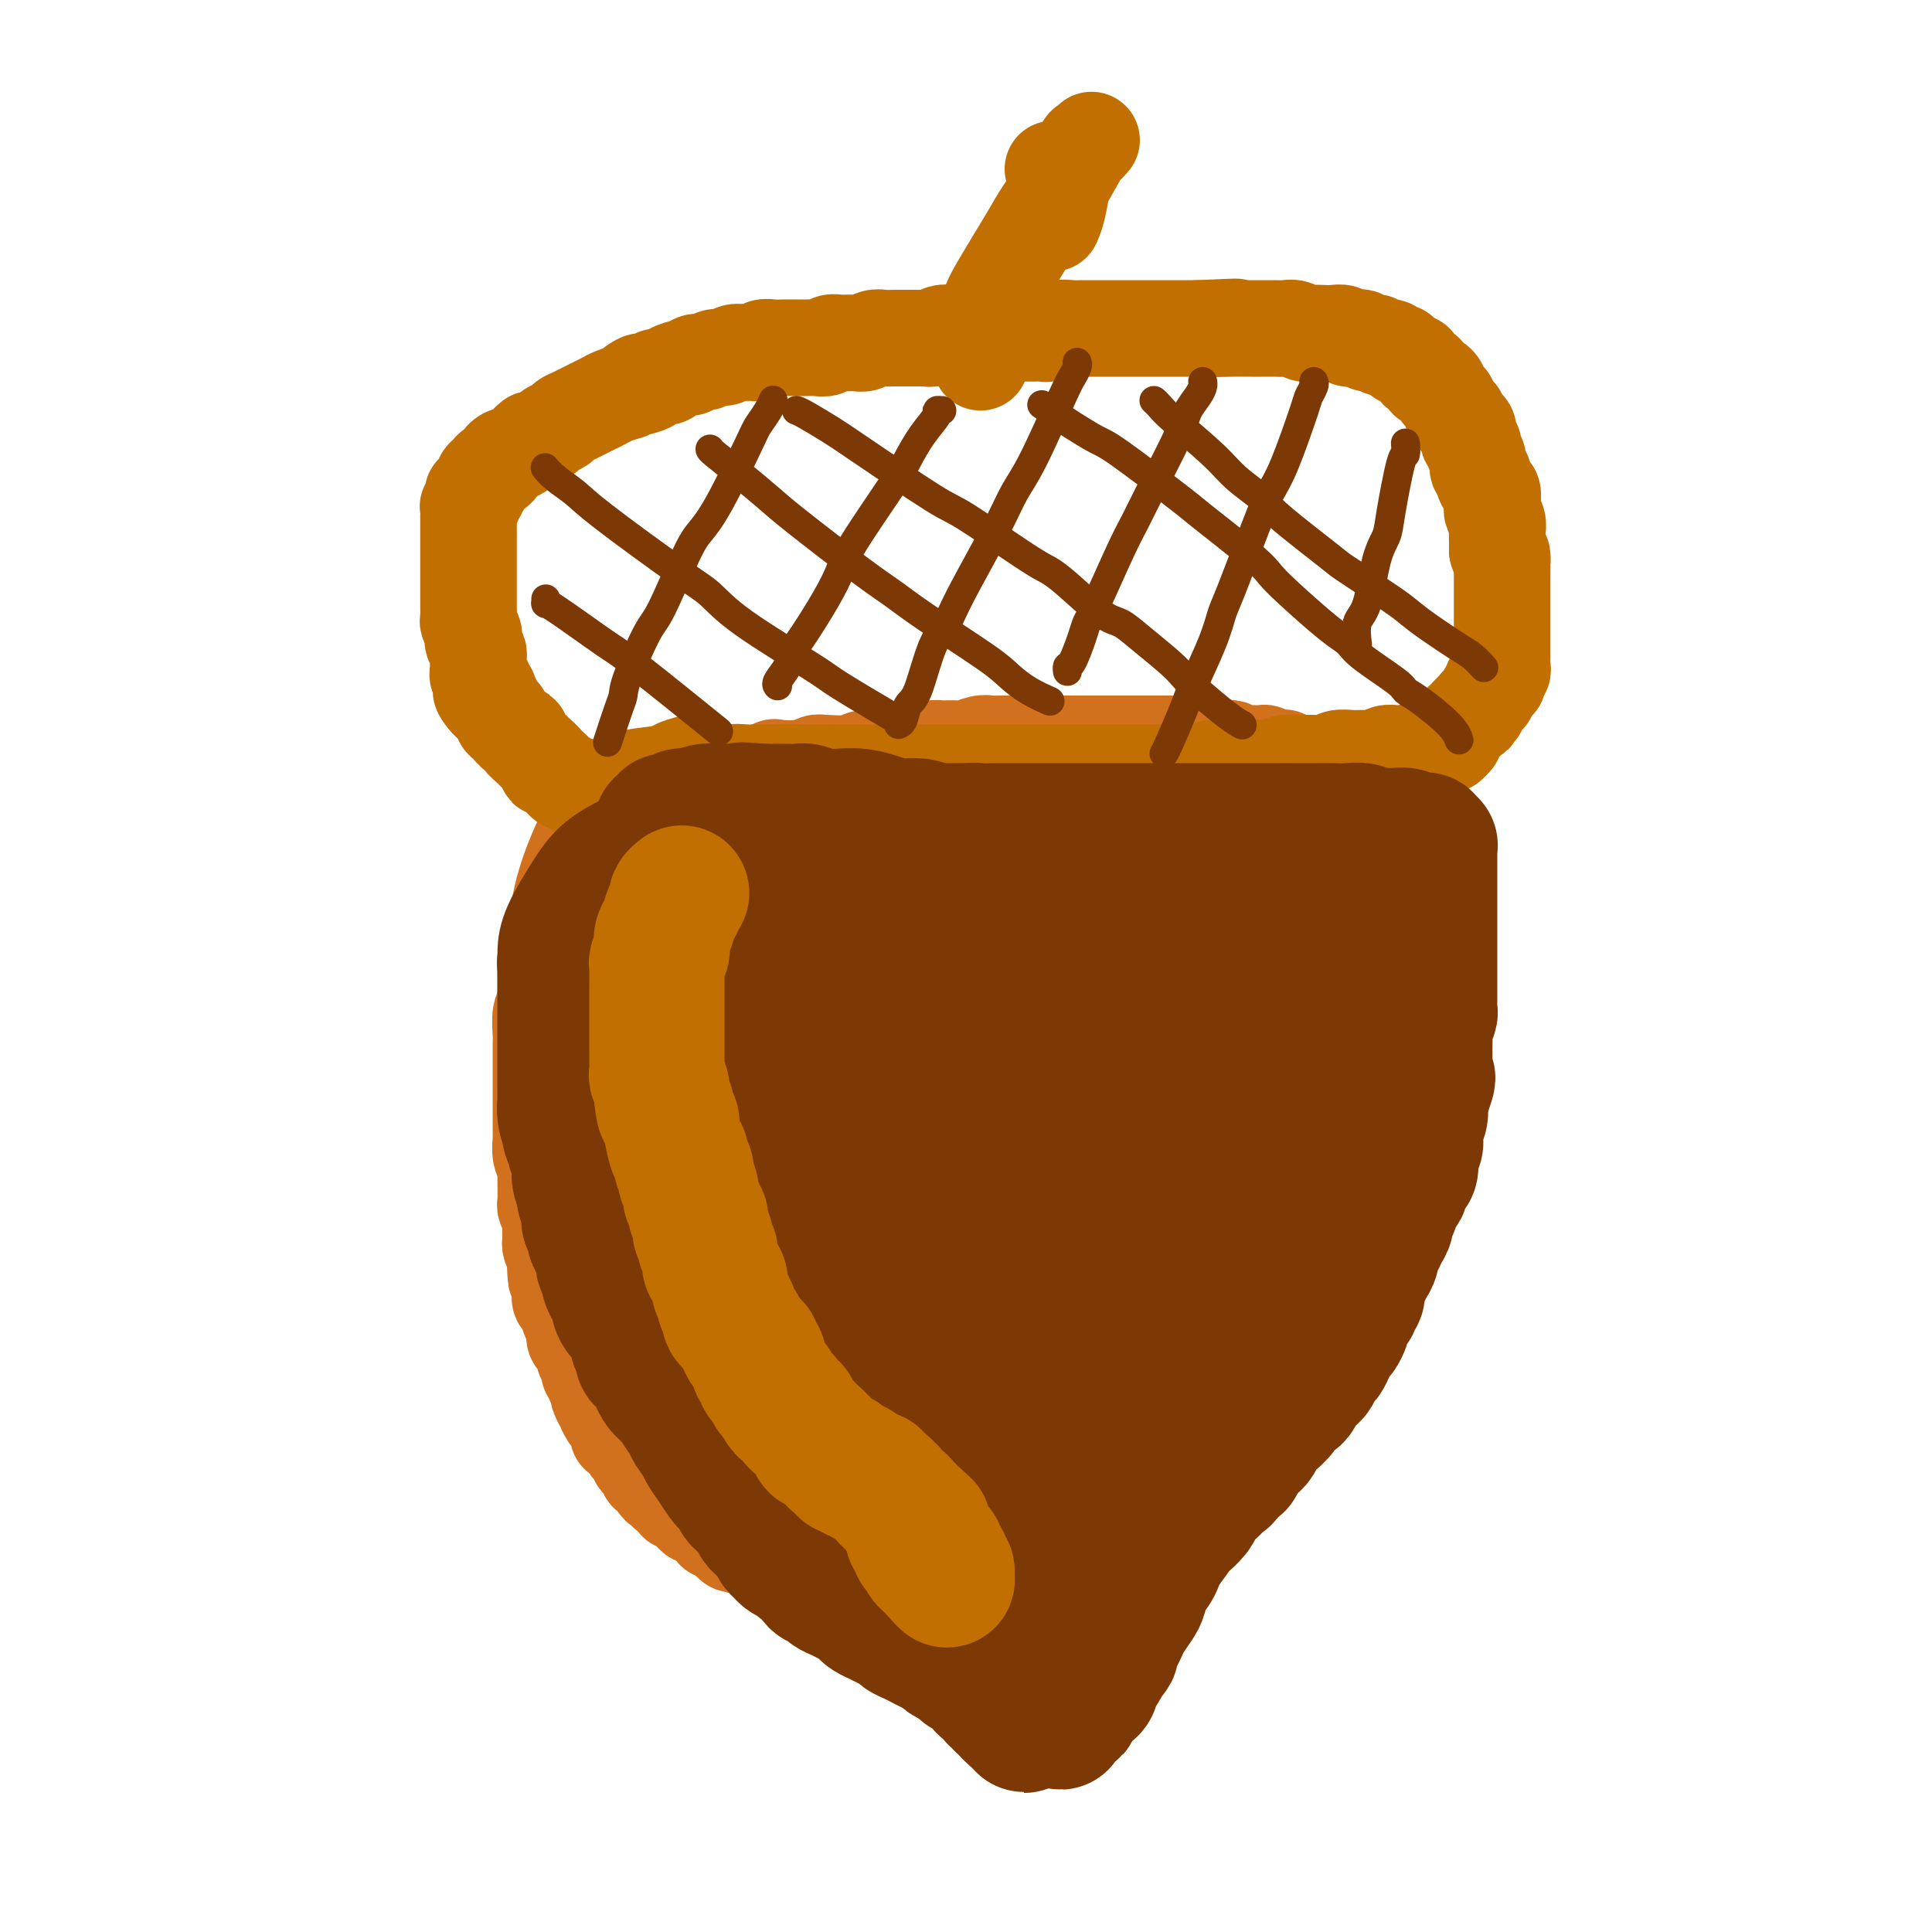 <svg viewBox='0 0 400 400' version='1.1' xmlns='http://www.w3.org/2000/svg' xmlns:xlink='http://www.w3.org/1999/xlink'><g fill='none' stroke='#D2711D' stroke-width='20' stroke-linecap='round' stroke-linejoin='round'><path d='M121,172c0.037,0.373 0.074,0.746 0,1c-0.074,0.254 -0.258,0.389 -1,2c-0.742,1.611 -2.041,4.698 -3,8c-0.959,3.302 -1.578,6.817 -2,9c-0.422,2.183 -0.648,3.032 -1,4c-0.352,0.968 -0.830,2.053 -1,3c-0.170,0.947 -0.031,1.756 0,3c0.031,1.244 -0.044,2.923 0,4c0.044,1.077 0.208,1.553 0,2c-0.208,0.447 -0.788,0.865 -1,2c-0.212,1.135 -0.057,2.988 0,4c0.057,1.012 0.015,1.182 0,2c-0.015,0.818 -0.004,2.283 0,3c0.004,0.717 0.001,0.686 0,1c-0.001,0.314 -0.000,0.973 0,2c0.000,1.027 0.000,2.423 0,3c-0.000,0.577 -0.000,0.333 0,1c0.000,0.667 0.000,2.243 0,3c-0.000,0.757 -0.001,0.696 0,1c0.001,0.304 0.004,0.975 0,2c-0.004,1.025 -0.015,2.406 0,3c0.015,0.594 0.057,0.402 0,1c-0.057,0.598 -0.211,1.985 0,3c0.211,1.015 0.789,1.659 1,2c0.211,0.341 0.056,0.380 0,1c-0.056,0.620 -0.011,1.819 0,3c0.011,1.181 -0.011,2.342 0,3c0.011,0.658 0.055,0.814 0,1c-0.055,0.186 -0.211,0.403 0,1c0.211,0.597 0.788,1.574 1,2c0.212,0.426 0.060,0.302 0,1c-0.060,0.698 -0.026,2.218 0,3c0.026,0.782 0.046,0.826 0,1c-0.046,0.174 -0.156,0.478 0,1c0.156,0.522 0.578,1.261 1,2'/><path d='M115,260c0.403,8.076 -0.089,3.268 0,2c0.089,-1.268 0.759,1.006 1,2c0.241,0.994 0.053,0.708 0,1c-0.053,0.292 0.028,1.164 0,2c-0.028,0.836 -0.165,1.638 0,2c0.165,0.362 0.632,0.286 1,1c0.368,0.714 0.637,2.218 1,3c0.363,0.782 0.819,0.843 1,1c0.181,0.157 0.086,0.409 0,1c-0.086,0.591 -0.163,1.519 0,2c0.163,0.481 0.564,0.514 1,1c0.436,0.486 0.905,1.426 1,2c0.095,0.574 -0.186,0.784 0,1c0.186,0.216 0.838,0.439 1,1c0.162,0.561 -0.167,1.460 0,2c0.167,0.540 0.828,0.721 1,1c0.172,0.279 -0.146,0.657 0,1c0.146,0.343 0.756,0.650 1,1c0.244,0.350 0.121,0.741 0,1c-0.121,0.259 -0.238,0.385 0,1c0.238,0.615 0.833,1.718 1,2c0.167,0.282 -0.095,-0.258 0,0c0.095,0.258 0.546,1.313 1,2c0.454,0.687 0.909,1.005 1,1c0.091,-0.005 -0.183,-0.334 0,0c0.183,0.334 0.822,1.332 1,2c0.178,0.668 -0.106,1.005 0,1c0.106,-0.005 0.602,-0.352 1,0c0.398,0.352 0.698,1.404 1,2c0.302,0.596 0.607,0.737 1,1c0.393,0.263 0.875,0.649 1,1c0.125,0.351 -0.107,0.668 0,1c0.107,0.332 0.555,0.681 1,1c0.445,0.319 0.889,0.610 1,1c0.111,0.390 -0.111,0.879 0,1c0.111,0.121 0.556,-0.126 1,0c0.444,0.126 0.889,0.626 1,1c0.111,0.374 -0.111,0.621 0,1c0.111,0.379 0.556,0.889 1,1c0.444,0.111 0.889,-0.176 1,0c0.111,0.176 -0.111,0.817 0,1c0.111,0.183 0.556,-0.091 1,0c0.444,0.091 0.889,0.545 1,1c0.111,0.455 -0.111,0.909 0,1c0.111,0.091 0.554,-0.182 1,0c0.446,0.182 0.894,0.820 1,1c0.106,0.180 -0.130,-0.096 0,0c0.130,0.096 0.627,0.566 1,1c0.373,0.434 0.621,0.834 1,1c0.379,0.166 0.889,0.100 1,0c0.111,-0.100 -0.177,-0.233 0,0c0.177,0.233 0.818,0.833 1,1c0.182,0.167 -0.096,-0.099 0,0c0.096,0.099 0.566,0.563 1,1c0.434,0.437 0.834,0.849 1,1c0.166,0.151 0.100,0.043 0,0c-0.100,-0.043 -0.233,-0.022 0,0c0.233,0.022 0.832,0.044 1,0c0.168,-0.044 -0.095,-0.156 0,0c0.095,0.156 0.547,0.578 1,1'/><path d='M150,318c3.355,3.260 0.743,0.911 0,0c-0.743,-0.911 0.382,-0.384 1,0c0.618,0.384 0.729,0.624 1,1c0.271,0.376 0.703,0.889 1,1c0.297,0.111 0.461,-0.180 1,0c0.539,0.180 1.454,0.832 2,1c0.546,0.168 0.724,-0.147 1,0c0.276,0.147 0.652,0.756 1,1c0.348,0.244 0.670,0.122 1,0c0.330,-0.122 0.670,-0.244 1,0c0.330,0.244 0.652,0.854 1,1c0.348,0.146 0.723,-0.171 1,0c0.277,0.171 0.455,0.829 1,1c0.545,0.171 1.455,-0.146 2,0c0.545,0.146 0.723,0.756 1,1c0.277,0.244 0.652,0.122 1,0c0.348,-0.122 0.670,-0.243 1,0c0.330,0.243 0.667,0.850 1,1c0.333,0.150 0.662,-0.157 1,0c0.338,0.157 0.687,0.778 1,1c0.313,0.222 0.591,0.046 1,0c0.409,-0.046 0.950,0.039 1,0c0.050,-0.039 -0.390,-0.203 0,0c0.390,0.203 1.610,0.773 2,1c0.390,0.227 -0.051,0.112 0,0c0.051,-0.112 0.592,-0.223 1,0c0.408,0.223 0.683,0.778 1,1c0.317,0.222 0.676,0.111 1,0c0.324,-0.111 0.611,-0.222 1,0c0.389,0.222 0.879,0.778 1,1c0.121,0.222 -0.126,0.111 0,0c0.126,-0.111 0.625,-0.223 1,0c0.375,0.223 0.625,0.782 1,1c0.375,0.218 0.874,0.096 1,0c0.126,-0.096 -0.121,-0.165 0,0c0.121,0.165 0.609,0.565 1,1c0.391,0.435 0.683,0.905 1,1c0.317,0.095 0.659,-0.186 1,0c0.341,0.186 0.683,0.838 1,1c0.317,0.162 0.611,-0.168 1,0c0.389,0.168 0.874,0.834 1,1c0.126,0.166 -0.107,-0.167 0,0c0.107,0.167 0.555,0.833 1,1c0.445,0.167 0.889,-0.166 1,0c0.111,0.166 -0.109,0.832 0,1c0.109,0.168 0.549,-0.161 1,0c0.451,0.161 0.913,0.813 1,1c0.087,0.187 -0.202,-0.090 0,0c0.202,0.090 0.894,0.549 1,1c0.106,0.451 -0.375,0.894 0,1c0.375,0.106 1.606,-0.127 2,0c0.394,0.127 -0.049,0.612 0,1c0.049,0.388 0.590,0.678 1,1c0.410,0.322 0.688,0.678 1,1c0.312,0.322 0.657,0.612 1,1c0.343,0.388 0.684,0.874 1,1c0.316,0.126 0.607,-0.107 1,0c0.393,0.107 0.889,0.554 1,1c0.111,0.446 -0.162,0.889 0,1c0.162,0.111 0.761,-0.111 1,0c0.239,0.111 0.120,0.556 0,1'/><path d='M203,348c3.626,2.801 1.689,0.803 1,0c-0.689,-0.803 -0.132,-0.411 0,0c0.132,0.411 -0.161,0.842 0,1c0.161,0.158 0.775,0.042 1,0c0.225,-0.042 0.060,-0.011 0,0c-0.060,0.011 -0.016,0.003 0,0c0.016,-0.003 0.005,-0.001 0,0c-0.005,0.001 -0.002,0.000 0,0c0.002,-0.000 0.004,-0.000 0,0c-0.004,0.000 -0.015,0.000 0,0c0.015,-0.000 0.057,0.000 0,0c-0.057,-0.000 -0.211,-0.000 0,0c0.211,0.000 0.789,0.000 1,0c0.211,-0.000 0.057,-0.000 0,0c-0.057,0.000 -0.015,0.001 0,0c0.015,-0.001 0.004,-0.004 0,0c-0.004,0.004 -0.001,0.015 0,0c0.001,-0.015 0.000,-0.057 0,0c-0.000,0.057 -0.000,0.211 0,0c0.000,-0.211 0.000,-0.789 0,-1c-0.000,-0.211 -0.000,-0.057 0,0c0.000,0.057 0.000,0.016 0,0c-0.000,-0.016 -0.000,-0.008 0,0c0.000,0.008 0.000,0.016 0,0c-0.000,-0.016 -0.001,-0.056 0,0c0.001,0.056 0.004,0.207 0,0c-0.004,-0.207 -0.015,-0.772 0,-1c0.015,-0.228 0.057,-0.118 0,0c-0.057,0.118 -0.212,0.243 0,0c0.212,-0.243 0.793,-0.853 1,-1c0.207,-0.147 0.042,0.168 0,0c-0.042,-0.168 0.040,-0.818 0,-1c-0.040,-0.182 -0.203,0.105 0,0c0.203,-0.105 0.772,-0.601 1,-1c0.228,-0.399 0.114,-0.699 0,-1'/><path d='M208,343c0.244,-0.882 -0.146,-0.085 0,0c0.146,0.085 0.827,-0.540 1,-1c0.173,-0.460 -0.163,-0.754 0,-1c0.163,-0.246 0.826,-0.442 1,-1c0.174,-0.558 -0.142,-1.477 0,-2c0.142,-0.523 0.741,-0.651 1,-1c0.259,-0.349 0.179,-0.920 0,-1c-0.179,-0.080 -0.455,0.329 0,0c0.455,-0.329 1.643,-1.398 2,-2c0.357,-0.602 -0.115,-0.739 0,-1c0.115,-0.261 0.818,-0.647 1,-1c0.182,-0.353 -0.158,-0.672 0,-1c0.158,-0.328 0.813,-0.666 1,-1c0.187,-0.334 -0.095,-0.663 0,-1c0.095,-0.337 0.565,-0.682 1,-1c0.435,-0.318 0.833,-0.611 1,-1c0.167,-0.389 0.101,-0.875 0,-1c-0.101,-0.125 -0.237,0.111 0,0c0.237,-0.111 0.847,-0.568 1,-1c0.153,-0.432 -0.151,-0.838 0,-1c0.151,-0.162 0.757,-0.081 1,0c0.243,0.081 0.122,0.161 0,0c-0.122,-0.161 -0.244,-0.564 0,-1c0.244,-0.436 0.854,-0.904 1,-1c0.146,-0.096 -0.172,0.181 0,0c0.172,-0.181 0.835,-0.818 1,-1c0.165,-0.182 -0.167,0.092 0,0c0.167,-0.092 0.832,-0.549 1,-1c0.168,-0.451 -0.162,-0.894 0,-1c0.162,-0.106 0.817,0.126 1,0c0.183,-0.126 -0.105,-0.608 0,-1c0.105,-0.392 0.602,-0.693 1,-1c0.398,-0.307 0.698,-0.621 1,-1c0.302,-0.379 0.606,-0.822 1,-1c0.394,-0.178 0.879,-0.089 1,0c0.121,0.089 -0.123,0.178 0,0c0.123,-0.178 0.611,-0.625 1,-1c0.389,-0.375 0.678,-0.679 1,-1c0.322,-0.321 0.678,-0.660 1,-1c0.322,-0.340 0.611,-0.683 1,-1c0.389,-0.317 0.877,-0.610 1,-1c0.123,-0.390 -0.118,-0.878 0,-1c0.118,-0.122 0.595,0.122 1,0c0.405,-0.122 0.738,-0.610 1,-1c0.262,-0.390 0.453,-0.683 1,-1c0.547,-0.317 1.451,-0.659 2,-1c0.549,-0.341 0.742,-0.683 1,-1c0.258,-0.317 0.580,-0.610 1,-1c0.420,-0.390 0.939,-0.878 1,-1c0.061,-0.122 -0.334,0.122 0,0c0.334,-0.122 1.399,-0.610 2,-1c0.601,-0.390 0.738,-0.682 1,-1c0.262,-0.318 0.647,-0.663 1,-1c0.353,-0.337 0.672,-0.668 1,-1c0.328,-0.332 0.665,-0.666 1,-1c0.335,-0.334 0.667,-0.667 1,-1c0.333,-0.333 0.667,-0.667 1,-1c0.333,-0.333 0.667,-0.667 1,-1c0.333,-0.333 0.667,-0.667 1,-1c0.333,-0.333 0.667,-0.667 1,-1c0.333,-0.333 0.667,-0.667 1,-1'/><path d='M252,292c4.433,-3.969 1.515,-1.392 1,-1c-0.515,0.392 1.372,-1.401 2,-2c0.628,-0.599 -0.004,-0.006 0,0c0.004,0.006 0.645,-0.577 1,-1c0.355,-0.423 0.424,-0.687 1,-1c0.576,-0.313 1.660,-0.676 2,-1c0.340,-0.324 -0.064,-0.611 0,-1c0.064,-0.389 0.594,-0.882 1,-1c0.406,-0.118 0.686,0.137 1,0c0.314,-0.137 0.663,-0.667 1,-1c0.337,-0.333 0.664,-0.471 1,-1c0.336,-0.529 0.682,-1.451 1,-2c0.318,-0.549 0.609,-0.725 1,-1c0.391,-0.275 0.882,-0.650 1,-1c0.118,-0.350 -0.137,-0.675 0,-1c0.137,-0.325 0.667,-0.649 1,-1c0.333,-0.351 0.471,-0.728 1,-1c0.529,-0.272 1.451,-0.440 2,-1c0.549,-0.560 0.724,-1.511 1,-2c0.276,-0.489 0.651,-0.516 1,-1c0.349,-0.484 0.671,-1.425 1,-2c0.329,-0.575 0.665,-0.784 1,-1c0.335,-0.216 0.668,-0.439 1,-1c0.332,-0.561 0.662,-1.460 1,-2c0.338,-0.540 0.682,-0.722 1,-1c0.318,-0.278 0.610,-0.652 1,-1c0.390,-0.348 0.879,-0.670 1,-1c0.121,-0.330 -0.126,-0.667 0,-1c0.126,-0.333 0.626,-0.663 1,-1c0.374,-0.337 0.621,-0.682 1,-1c0.379,-0.318 0.889,-0.610 1,-1c0.111,-0.390 -0.176,-0.878 0,-1c0.176,-0.122 0.817,0.122 1,0c0.183,-0.122 -0.091,-0.610 0,-1c0.091,-0.390 0.546,-0.681 1,-1c0.454,-0.319 0.905,-0.667 1,-1c0.095,-0.333 -0.167,-0.653 0,-1c0.167,-0.347 0.763,-0.723 1,-1c0.237,-0.277 0.116,-0.455 0,-1c-0.116,-0.545 -0.228,-1.456 0,-2c0.228,-0.544 0.797,-0.722 1,-1c0.203,-0.278 0.040,-0.656 0,-1c-0.040,-0.344 0.042,-0.656 0,-1c-0.042,-0.344 -0.208,-0.722 0,-1c0.208,-0.278 0.792,-0.456 1,-1c0.208,-0.544 0.042,-1.456 0,-2c-0.042,-0.544 0.042,-0.722 0,-1c-0.042,-0.278 -0.208,-0.656 0,-1c0.208,-0.344 0.792,-0.656 1,-1c0.208,-0.344 0.042,-0.722 0,-1c-0.042,-0.278 0.041,-0.456 0,-1c-0.041,-0.544 -0.207,-1.455 0,-2c0.207,-0.545 0.788,-0.723 1,-1c0.212,-0.277 0.057,-0.652 0,-1c-0.057,-0.348 -0.015,-0.671 0,-1c0.015,-0.329 0.004,-0.666 0,-1c-0.004,-0.334 -0.001,-0.664 0,-1c0.001,-0.336 0.000,-0.678 0,-1c-0.000,-0.322 -0.000,-0.625 0,-1c0.000,-0.375 0.000,-0.821 0,-1c-0.000,-0.179 -0.000,-0.089 0,0'/><path d='M290,227c0.773,-4.373 0.206,-1.806 0,-1c-0.206,0.806 -0.051,-0.149 0,-1c0.051,-0.851 -0.000,-1.599 0,-2c0.000,-0.401 0.053,-0.456 0,-1c-0.053,-0.544 -0.210,-1.577 0,-2c0.210,-0.423 0.788,-0.236 1,-1c0.212,-0.764 0.057,-2.480 0,-3c-0.057,-0.520 -0.015,0.155 0,0c0.015,-0.155 0.003,-1.141 0,-2c-0.003,-0.859 0.003,-1.591 0,-2c-0.003,-0.409 -0.015,-0.495 0,-1c0.015,-0.505 0.057,-1.431 0,-2c-0.057,-0.569 -0.211,-0.782 0,-1c0.211,-0.218 0.789,-0.440 1,-1c0.211,-0.560 0.057,-1.458 0,-2c-0.057,-0.542 -0.015,-0.726 0,-1c0.015,-0.274 0.004,-0.636 0,-1c-0.004,-0.364 -0.001,-0.728 0,-1c0.001,-0.272 0.000,-0.450 0,-1c-0.000,-0.550 0.000,-1.471 0,-2c-0.000,-0.529 -0.000,-0.667 0,-1c0.000,-0.333 0.001,-0.863 0,-1c-0.001,-0.137 -0.004,0.117 0,0c0.004,-0.117 0.015,-0.605 0,-1c-0.015,-0.395 -0.057,-0.697 0,-1c0.057,-0.303 0.211,-0.606 0,-1c-0.211,-0.394 -0.789,-0.879 -1,-1c-0.211,-0.121 -0.056,0.123 0,0c0.056,-0.123 0.011,-0.611 0,-1c-0.011,-0.389 0.011,-0.678 0,-1c-0.011,-0.322 -0.056,-0.678 0,-1c0.056,-0.322 0.212,-0.611 0,-1c-0.212,-0.389 -0.793,-0.878 -1,-1c-0.207,-0.122 -0.041,0.122 0,0c0.041,-0.122 -0.041,-0.611 0,-1c0.041,-0.389 0.207,-0.678 0,-1c-0.207,-0.322 -0.788,-0.677 -1,-1c-0.212,-0.323 -0.057,-0.612 0,-1c0.057,-0.388 0.015,-0.874 0,-1c-0.015,-0.126 -0.004,0.107 0,0c0.004,-0.107 0.001,-0.555 0,-1c-0.001,-0.445 -0.000,-0.889 0,-1c0.000,-0.111 0.000,0.110 0,0c-0.000,-0.110 0.000,-0.552 0,-1c-0.000,-0.448 -0.000,-0.904 0,-1c0.000,-0.096 0.001,0.167 0,0c-0.001,-0.167 -0.004,-0.763 0,-1c0.004,-0.237 0.015,-0.115 0,0c-0.015,0.115 -0.057,0.224 0,0c0.057,-0.224 0.211,-0.782 0,-1c-0.211,-0.218 -0.788,-0.096 -1,0c-0.212,0.096 -0.061,0.165 0,0c0.061,-0.165 0.030,-0.565 0,-1c-0.030,-0.435 -0.061,-0.904 0,-1c0.061,-0.096 0.213,0.180 0,0c-0.213,-0.180 -0.793,-0.818 -1,-1c-0.207,-0.182 -0.042,0.092 0,0c0.042,-0.092 -0.040,-0.550 0,-1c0.040,-0.450 0.203,-0.890 0,-1c-0.203,-0.110 -0.772,0.112 -1,0c-0.228,-0.112 -0.114,-0.556 0,-1'/><path d='M286,171c-1.152,-3.804 -1.030,-0.813 -1,0c0.030,0.813 -0.030,-0.552 0,-1c0.030,-0.448 0.149,0.020 0,0c-0.149,-0.020 -0.566,-0.530 -1,-1c-0.434,-0.470 -0.886,-0.900 -1,-1c-0.114,-0.100 0.110,0.132 0,0c-0.110,-0.132 -0.554,-0.627 -1,-1c-0.446,-0.373 -0.893,-0.625 -1,-1c-0.107,-0.375 0.125,-0.875 0,-1c-0.125,-0.125 -0.609,0.125 -1,0c-0.391,-0.125 -0.691,-0.625 -1,-1c-0.309,-0.375 -0.628,-0.626 -1,-1c-0.372,-0.374 -0.796,-0.870 -1,-1c-0.204,-0.130 -0.187,0.105 -1,0c-0.813,-0.105 -2.456,-0.549 -3,-1c-0.544,-0.451 0.010,-0.910 0,-1c-0.010,-0.090 -0.584,0.187 -1,0c-0.416,-0.187 -0.675,-0.838 -1,-1c-0.325,-0.162 -0.716,0.167 -1,0c-0.284,-0.167 -0.461,-0.828 -1,-1c-0.539,-0.172 -1.440,0.146 -2,0c-0.560,-0.146 -0.779,-0.757 -1,-1c-0.221,-0.243 -0.443,-0.118 -1,0c-0.557,0.118 -1.447,0.229 -2,0c-0.553,-0.229 -0.768,-0.797 -1,-1c-0.232,-0.203 -0.483,-0.040 -1,0c-0.517,0.040 -1.302,-0.042 -2,0c-0.698,0.042 -1.308,0.207 -2,0c-0.692,-0.207 -1.466,-0.788 -2,-1c-0.534,-0.212 -0.830,-0.056 -1,0c-0.170,0.056 -0.216,0.011 -1,0c-0.784,-0.011 -2.307,0.011 -3,0c-0.693,-0.011 -0.556,-0.056 -1,0c-0.444,0.056 -1.470,0.211 -2,0c-0.530,-0.211 -0.565,-0.789 -1,-1c-0.435,-0.211 -1.271,-0.057 -2,0c-0.729,0.057 -1.351,0.015 -2,0c-0.649,-0.015 -1.325,-0.004 -2,0c-0.675,0.004 -1.350,0.001 -2,0c-0.650,-0.001 -1.276,-0.000 -2,0c-0.724,0.000 -1.545,0.000 -2,0c-0.455,-0.000 -0.545,-0.000 -1,0c-0.455,0.000 -1.277,0.000 -2,0c-0.723,-0.000 -1.347,-0.000 -2,0c-0.653,0.000 -1.334,0.000 -2,0c-0.666,-0.000 -1.315,-0.000 -2,0c-0.685,0.000 -1.404,0.000 -2,0c-0.596,-0.000 -1.070,-0.000 -2,0c-0.930,0.000 -2.317,0.000 -3,0c-0.683,-0.000 -0.662,-0.000 -1,0c-0.338,0.000 -1.035,0.000 -2,0c-0.965,-0.000 -2.197,-0.001 -3,0c-0.803,0.001 -1.178,0.004 -2,0c-0.822,-0.004 -2.092,-0.015 -3,0c-0.908,0.015 -1.455,0.057 -2,0c-0.545,-0.057 -1.090,-0.212 -2,0c-0.910,0.212 -2.186,0.792 -3,1c-0.814,0.208 -1.167,0.046 -2,0c-0.833,-0.046 -2.147,0.026 -3,0c-0.853,-0.026 -1.244,-0.150 -2,0c-0.756,0.150 -1.878,0.575 -3,1'/><path d='M190,156c-10.574,0.172 -4.510,0.102 -3,0c1.510,-0.102 -1.533,-0.238 -3,0c-1.467,0.238 -1.359,0.849 -2,1c-0.641,0.151 -2.030,-0.157 -3,0c-0.970,0.157 -1.520,0.778 -3,1c-1.480,0.222 -3.889,0.046 -5,0c-1.111,-0.046 -0.922,0.039 -1,0c-0.078,-0.039 -0.422,-0.203 -1,0c-0.578,0.203 -1.389,0.773 -3,1c-1.611,0.227 -4.020,0.112 -5,0c-0.980,-0.112 -0.530,-0.222 -1,0c-0.470,0.222 -1.859,0.777 -3,1c-1.141,0.223 -2.034,0.116 -3,0c-0.966,-0.116 -2.006,-0.241 -3,0c-0.994,0.241 -1.943,0.849 -3,1c-1.057,0.151 -2.221,-0.153 -3,0c-0.779,0.153 -1.172,0.763 -2,1c-0.828,0.237 -2.090,0.101 -3,0c-0.910,-0.101 -1.466,-0.168 -2,0c-0.534,0.168 -1.045,0.571 -2,1c-0.955,0.429 -2.354,0.885 -3,1c-0.646,0.115 -0.539,-0.110 -1,0c-0.461,0.110 -1.489,0.555 -2,1c-0.511,0.445 -0.505,0.889 -1,1c-0.495,0.111 -1.492,-0.110 -2,0c-0.508,0.110 -0.527,0.551 -1,1c-0.473,0.449 -1.398,0.905 -2,1c-0.602,0.095 -0.879,-0.171 -1,0c-0.121,0.171 -0.084,0.778 0,1c0.084,0.222 0.215,0.060 0,0c-0.215,-0.060 -0.776,-0.017 -1,0c-0.224,0.017 -0.112,0.009 0,0'/></g>
<g fill='none' stroke='#C26F01' stroke-width='20' stroke-linecap='round' stroke-linejoin='round'><path d='M143,158c0.333,-0.089 0.666,-0.179 0,0c-0.666,0.179 -2.332,0.626 -3,1c-0.668,0.374 -0.339,0.675 -2,1c-1.661,0.325 -5.311,0.676 -7,1c-1.689,0.324 -1.418,0.623 -2,1c-0.582,0.377 -2.016,0.833 -3,1c-0.984,0.167 -1.517,0.045 -2,0c-0.483,-0.045 -0.914,-0.012 -1,0c-0.086,0.012 0.174,0.003 0,0c-0.174,-0.003 -0.781,-0.001 -1,0c-0.219,0.001 -0.048,0.000 0,0c0.048,-0.000 -0.025,-0.000 0,0c0.025,0.000 0.148,0.001 0,0c-0.148,-0.001 -0.565,-0.004 -1,0c-0.435,0.004 -0.886,0.015 -1,0c-0.114,-0.015 0.110,-0.055 0,0c-0.110,0.055 -0.556,0.207 -1,0c-0.444,-0.207 -0.888,-0.771 -1,-1c-0.112,-0.229 0.107,-0.122 0,0c-0.107,0.122 -0.541,0.257 -1,0c-0.459,-0.257 -0.944,-0.908 -1,-1c-0.056,-0.092 0.318,0.375 0,0c-0.318,-0.375 -1.327,-1.591 -2,-2c-0.673,-0.409 -1.011,-0.011 -1,0c0.011,0.011 0.371,-0.365 0,-1c-0.371,-0.635 -1.475,-1.527 -2,-2c-0.525,-0.473 -0.473,-0.526 -1,-1c-0.527,-0.474 -1.634,-1.370 -2,-2c-0.366,-0.630 0.009,-0.994 0,-1c-0.009,-0.006 -0.402,0.346 -1,0c-0.598,-0.346 -1.399,-1.389 -2,-2c-0.601,-0.611 -1.001,-0.791 -1,-1c0.001,-0.209 0.402,-0.448 0,-1c-0.402,-0.552 -1.608,-1.418 -2,-2c-0.392,-0.582 0.031,-0.881 0,-1c-0.031,-0.119 -0.515,-0.060 -1,0'/><path d='M101,145c-2.880,-3.194 -0.579,-2.179 0,-2c0.579,0.179 -0.563,-0.477 -1,-1c-0.437,-0.523 -0.170,-0.914 0,-1c0.170,-0.086 0.242,0.132 0,0c-0.242,-0.132 -0.797,-0.613 -1,-1c-0.203,-0.387 -0.053,-0.680 0,-1c0.053,-0.320 0.011,-0.667 0,-1c-0.011,-0.333 0.011,-0.653 0,-1c-0.011,-0.347 -0.054,-0.722 0,-1c0.054,-0.278 0.207,-0.460 0,-1c-0.207,-0.540 -0.773,-1.439 -1,-2c-0.227,-0.561 -0.113,-0.784 0,-1c0.113,-0.216 0.227,-0.425 0,-1c-0.227,-0.575 -0.793,-1.515 -1,-2c-0.207,-0.485 -0.056,-0.515 0,-1c0.056,-0.485 0.015,-1.424 0,-2c-0.015,-0.576 -0.004,-0.787 0,-1c0.004,-0.213 0.001,-0.428 0,-1c-0.001,-0.572 -0.000,-1.501 0,-2c0.000,-0.499 0.000,-0.566 0,-1c-0.000,-0.434 -0.000,-1.234 0,-2c0.000,-0.766 0.000,-1.499 0,-2c-0.000,-0.501 -0.000,-0.769 0,-1c0.000,-0.231 0.000,-0.425 0,-1c-0.000,-0.575 -0.000,-1.530 0,-2c0.000,-0.470 0.000,-0.456 0,-1c-0.000,-0.544 -0.000,-1.647 0,-2c0.000,-0.353 0.000,0.045 0,0c-0.000,-0.045 -0.000,-0.532 0,-1c0.000,-0.468 0.000,-0.918 0,-1c-0.000,-0.082 -0.001,0.203 0,0c0.001,-0.203 0.004,-0.895 0,-1c-0.004,-0.105 -0.015,0.375 0,0c0.015,-0.375 0.055,-1.607 0,-2c-0.055,-0.393 -0.207,0.053 0,0c0.207,-0.053 0.772,-0.605 1,-1c0.228,-0.395 0.117,-0.632 0,-1c-0.117,-0.368 -0.241,-0.868 0,-1c0.241,-0.132 0.849,0.105 1,0c0.151,-0.105 -0.153,-0.553 0,-1c0.153,-0.447 0.762,-0.895 1,-1c0.238,-0.105 0.106,0.131 0,0c-0.106,-0.131 -0.184,-0.630 0,-1c0.184,-0.370 0.630,-0.610 1,-1c0.370,-0.390 0.665,-0.929 1,-1c0.335,-0.071 0.710,0.327 1,0c0.290,-0.327 0.496,-1.379 1,-2c0.504,-0.621 1.305,-0.810 2,-1c0.695,-0.190 1.284,-0.379 2,-1c0.716,-0.621 1.558,-1.672 2,-2c0.442,-0.328 0.485,0.067 1,0c0.515,-0.067 1.503,-0.595 2,-1c0.497,-0.405 0.503,-0.686 1,-1c0.497,-0.314 1.484,-0.662 2,-1c0.516,-0.338 0.561,-0.668 1,-1c0.439,-0.332 1.272,-0.666 2,-1c0.728,-0.334 1.353,-0.667 2,-1c0.647,-0.333 1.318,-0.667 2,-1c0.682,-0.333 1.376,-0.667 2,-1c0.624,-0.333 1.178,-0.667 2,-1c0.822,-0.333 1.911,-0.667 3,-1'/><path d='M130,81c4.931,-3.332 1.759,-1.663 1,-1c-0.759,0.663 0.894,0.318 2,0c1.106,-0.318 1.666,-0.611 2,-1c0.334,-0.389 0.443,-0.874 1,-1c0.557,-0.126 1.563,0.106 2,0c0.437,-0.106 0.305,-0.549 1,-1c0.695,-0.451 2.217,-0.909 3,-1c0.783,-0.091 0.829,0.187 1,0c0.171,-0.187 0.469,-0.839 1,-1c0.531,-0.161 1.297,0.167 2,0c0.703,-0.167 1.344,-0.830 2,-1c0.656,-0.170 1.328,0.152 2,0c0.672,-0.152 1.345,-0.776 2,-1c0.655,-0.224 1.292,-0.046 2,0c0.708,0.046 1.487,-0.040 2,0c0.513,0.040 0.760,0.207 1,0c0.240,-0.207 0.473,-0.787 1,-1c0.527,-0.213 1.348,-0.057 2,0c0.652,0.057 1.134,0.016 2,0c0.866,-0.016 2.115,-0.008 3,0c0.885,0.008 1.405,0.016 2,0c0.595,-0.016 1.265,-0.057 2,0c0.735,0.057 1.534,0.212 2,0c0.466,-0.212 0.600,-0.793 1,-1c0.400,-0.207 1.066,-0.041 2,0c0.934,0.041 2.137,-0.041 3,0c0.863,0.041 1.387,0.207 2,0c0.613,-0.207 1.314,-0.788 2,-1c0.686,-0.212 1.357,-0.057 2,0c0.643,0.057 1.258,0.015 2,0c0.742,-0.015 1.613,-0.003 2,0c0.387,0.003 0.292,-0.003 1,0c0.708,0.003 2.220,0.015 3,0c0.780,-0.015 0.827,-0.057 1,0c0.173,0.057 0.470,0.211 1,0c0.530,-0.211 1.293,-0.789 2,-1c0.707,-0.211 1.358,-0.057 2,0c0.642,0.057 1.274,0.015 2,0c0.726,-0.015 1.547,-0.004 2,0c0.453,0.004 0.539,0.001 1,0c0.461,-0.001 1.296,-0.000 2,0c0.704,0.000 1.276,0.000 2,0c0.724,-0.000 1.598,-0.000 2,0c0.402,0.000 0.331,0.001 1,0c0.669,-0.001 2.079,-0.004 3,0c0.921,0.004 1.352,0.015 2,0c0.648,-0.015 1.511,-0.057 2,0c0.489,0.057 0.602,0.211 1,0c0.398,-0.211 1.080,-0.789 2,-1c0.920,-0.211 2.077,-0.057 3,0c0.923,0.057 1.611,0.015 2,0c0.389,-0.015 0.477,-0.004 1,0c0.523,0.004 1.480,0.001 2,0c0.520,-0.001 0.603,-0.000 1,0c0.397,0.000 1.106,0.000 2,0c0.894,-0.000 1.972,-0.000 3,0c1.028,0.000 2.008,0.000 3,0c0.992,-0.000 1.998,-0.000 3,0c1.002,0.000 2.001,0.000 3,0c0.999,-0.000 2.000,-0.000 3,0c1.000,0.000 2.000,0.000 3,0'/><path d='M248,68c14.096,-0.619 5.337,-0.166 3,0c-2.337,0.166 1.748,0.044 4,0c2.252,-0.044 2.672,-0.012 3,0c0.328,0.012 0.563,0.002 1,0c0.437,-0.002 1.076,0.003 2,0c0.924,-0.003 2.134,-0.015 3,0c0.866,0.015 1.387,0.056 2,0c0.613,-0.056 1.319,-0.211 2,0c0.681,0.211 1.338,0.788 2,1c0.662,0.212 1.328,0.061 2,0c0.672,-0.061 1.350,-0.030 2,0c0.650,0.030 1.273,0.060 2,0c0.727,-0.060 1.557,-0.208 2,0c0.443,0.208 0.500,0.774 1,1c0.500,0.226 1.443,0.112 2,0c0.557,-0.112 0.726,-0.222 1,0c0.274,0.222 0.652,0.777 1,1c0.348,0.223 0.667,0.112 1,0c0.333,-0.112 0.681,-0.227 1,0c0.319,0.227 0.610,0.797 1,1c0.390,0.203 0.879,0.039 1,0c0.121,-0.039 -0.126,0.046 0,0c0.126,-0.046 0.625,-0.224 1,0c0.375,0.224 0.625,0.849 1,1c0.375,0.151 0.875,-0.170 1,0c0.125,0.170 -0.125,0.833 0,1c0.125,0.167 0.625,-0.162 1,0c0.375,0.162 0.626,0.813 1,1c0.374,0.187 0.870,-0.091 1,0c0.130,0.091 -0.106,0.550 0,1c0.106,0.450 0.553,0.890 1,1c0.447,0.110 0.894,-0.111 1,0c0.106,0.111 -0.130,0.555 0,1c0.130,0.445 0.626,0.893 1,1c0.374,0.107 0.626,-0.126 1,0c0.374,0.126 0.870,0.611 1,1c0.130,0.389 -0.106,0.682 0,1c0.106,0.318 0.554,0.663 1,1c0.446,0.337 0.889,0.668 1,1c0.111,0.332 -0.111,0.667 0,1c0.111,0.333 0.556,0.666 1,1c0.444,0.334 0.888,0.671 1,1c0.112,0.329 -0.110,0.652 0,1c0.110,0.348 0.550,0.722 1,1c0.450,0.278 0.909,0.458 1,1c0.091,0.542 -0.187,1.444 0,2c0.187,0.556 0.839,0.765 1,1c0.161,0.235 -0.168,0.496 0,1c0.168,0.504 0.832,1.252 1,2c0.168,0.748 -0.162,1.495 0,2c0.162,0.505 0.814,0.769 1,1c0.186,0.231 -0.093,0.429 0,1c0.093,0.571 0.560,1.514 1,2c0.440,0.486 0.854,0.514 1,1c0.146,0.486 0.025,1.428 0,2c-0.025,0.572 0.046,0.772 0,1c-0.046,0.228 -0.208,0.484 0,1c0.208,0.516 0.788,1.293 1,2c0.212,0.707 0.057,1.344 0,2c-0.057,0.656 -0.016,1.330 0,2c0.016,0.670 0.008,1.335 0,2'/><path d='M310,114c1.309,4.136 1.083,1.474 1,1c-0.083,-0.474 -0.022,1.238 0,2c0.022,0.762 0.006,0.574 0,1c-0.006,0.426 -0.002,1.465 0,2c0.002,0.535 0.000,0.566 0,1c-0.000,0.434 -0.000,1.273 0,2c0.000,0.727 0.000,1.343 0,2c-0.000,0.657 -0.000,1.356 0,2c0.000,0.644 0.000,1.234 0,2c-0.000,0.766 -0.000,1.710 0,2c0.000,0.290 0.000,-0.072 0,0c-0.000,0.072 -0.000,0.579 0,1c0.000,0.421 0.000,0.757 0,1c-0.000,0.243 -0.000,0.394 0,1c0.000,0.606 0.001,1.669 0,2c-0.001,0.331 -0.004,-0.069 0,0c0.004,0.069 0.015,0.606 0,1c-0.015,0.394 -0.057,0.645 0,1c0.057,0.355 0.211,0.813 0,1c-0.211,0.187 -0.789,0.102 -1,0c-0.211,-0.102 -0.057,-0.220 0,0c0.057,0.220 0.016,0.777 0,1c-0.016,0.223 -0.008,0.111 0,0c0.008,-0.111 0.016,-0.222 0,0c-0.016,0.222 -0.056,0.777 0,1c0.056,0.223 0.207,0.115 0,0c-0.207,-0.115 -0.774,-0.237 -1,0c-0.226,0.237 -0.112,0.833 0,1c0.112,0.167 0.222,-0.095 0,0c-0.222,0.095 -0.776,0.546 -1,1c-0.224,0.454 -0.116,0.910 0,1c0.116,0.090 0.241,-0.187 0,0c-0.241,0.187 -0.848,0.839 -1,1c-0.152,0.161 0.152,-0.168 0,0c-0.152,0.168 -0.759,0.833 -1,1c-0.241,0.167 -0.116,-0.165 0,0c0.116,0.165 0.223,0.828 0,1c-0.223,0.172 -0.777,-0.146 -1,0c-0.223,0.146 -0.116,0.756 0,1c0.116,0.244 0.243,0.122 0,0c-0.243,-0.122 -0.854,-0.244 -1,0c-0.146,0.244 0.172,0.853 0,1c-0.172,0.147 -0.834,-0.167 -1,0c-0.166,0.167 0.166,0.815 0,1c-0.166,0.185 -0.829,-0.094 -1,0c-0.171,0.094 0.150,0.561 0,1c-0.150,0.439 -0.772,0.850 -1,1c-0.228,0.150 -0.061,0.040 0,0c0.061,-0.040 0.016,-0.011 0,0c-0.016,0.011 -0.004,0.002 0,0c0.004,-0.002 0.001,0.003 0,0c-0.001,-0.003 -0.001,-0.015 0,0c0.001,0.015 0.001,0.057 0,0c-0.001,-0.057 -0.004,-0.211 0,0c0.004,0.211 0.015,0.789 0,1c-0.015,0.211 -0.056,0.057 0,0c0.056,-0.057 0.207,-0.015 0,0c-0.207,0.015 -0.774,0.004 -1,0c-0.226,-0.004 -0.113,-0.002 0,0'/><path d='M300,153c-1.702,2.476 -0.456,0.667 0,0c0.456,-0.667 0.122,-0.193 0,0c-0.122,0.193 -0.033,0.104 0,0c0.033,-0.104 0.008,-0.224 0,0c-0.008,0.224 -0.001,0.792 0,1c0.001,0.208 -0.004,0.056 0,0c0.004,-0.056 0.015,-0.015 0,0c-0.015,0.015 -0.058,0.003 0,0c0.058,-0.003 0.218,0.003 0,0c-0.218,-0.003 -0.813,-0.015 -1,0c-0.187,0.015 0.035,0.055 0,0c-0.035,-0.055 -0.328,-0.207 -1,0c-0.672,0.207 -1.723,0.773 -2,1c-0.277,0.227 0.221,0.114 0,0c-0.221,-0.114 -1.161,-0.228 -2,0c-0.839,0.228 -1.576,0.797 -2,1c-0.424,0.203 -0.536,0.040 -1,0c-0.464,-0.040 -1.282,0.042 -2,0c-0.718,-0.042 -1.337,-0.208 -2,0c-0.663,0.208 -1.370,0.792 -2,1c-0.630,0.208 -1.183,0.042 -2,0c-0.817,-0.042 -1.898,0.042 -3,0c-1.102,-0.042 -2.225,-0.208 -3,0c-0.775,0.208 -1.203,0.792 -2,1c-0.797,0.208 -1.962,0.042 -3,0c-1.038,-0.042 -1.950,0.041 -3,0c-1.050,-0.041 -2.237,-0.207 -3,0c-0.763,0.207 -1.101,0.788 -2,1c-0.899,0.212 -2.359,0.057 -3,0c-0.641,-0.057 -0.464,-0.016 -1,0c-0.536,0.016 -1.785,0.008 -3,0c-1.215,-0.008 -2.397,-0.016 -3,0c-0.603,0.016 -0.627,0.057 -1,0c-0.373,-0.057 -1.096,-0.211 -2,0c-0.904,0.211 -1.988,0.789 -3,1c-1.012,0.211 -1.951,0.057 -3,0c-1.049,-0.057 -2.208,-0.015 -3,0c-0.792,0.015 -1.217,0.004 -2,0c-0.783,-0.004 -1.924,-0.001 -3,0c-1.076,0.001 -2.086,0.000 -3,0c-0.914,-0.000 -1.731,-0.000 -3,0c-1.269,0.000 -2.988,0.000 -4,0c-1.012,-0.000 -1.316,-0.000 -2,0c-0.684,0.000 -1.747,0.000 -3,0c-1.253,-0.000 -2.695,-0.000 -4,0c-1.305,0.000 -2.474,0.000 -3,0c-0.526,-0.000 -0.409,-0.000 -1,0c-0.591,0.000 -1.890,0.000 -3,0c-1.110,-0.000 -2.030,-0.000 -3,0c-0.970,0.000 -1.988,0.000 -3,0c-1.012,-0.000 -2.017,-0.000 -3,0c-0.983,0.000 -1.943,0.000 -3,0c-1.057,-0.000 -2.212,-0.000 -3,0c-0.788,0.000 -1.210,0.000 -2,0c-0.790,-0.000 -1.947,-0.000 -3,0c-1.053,0.000 -2.000,0.000 -3,0c-1.000,-0.000 -2.052,-0.000 -3,0c-0.948,0.000 -1.790,0.000 -3,0c-1.210,0.000 -2.787,-0.000 -4,0c-1.213,0.000 -2.061,0.000 -3,0c-0.939,0.000 -1.970,0.000 -3,0'/><path d='M172,160c-12.311,0.000 -5.087,0.000 -3,0c2.087,-0.000 -0.963,-0.000 -3,0c-2.037,0.000 -3.062,0.000 -4,0c-0.938,-0.000 -1.788,-0.001 -3,0c-1.212,0.001 -2.785,0.004 -4,0c-1.215,-0.004 -2.072,-0.015 -3,0c-0.928,0.015 -1.925,0.056 -3,0c-1.075,-0.056 -2.226,-0.207 -3,0c-0.774,0.207 -1.171,0.774 -2,1c-0.829,0.226 -2.091,0.112 -3,0c-0.909,-0.112 -1.466,-0.222 -2,0c-0.534,0.222 -1.045,0.778 -2,1c-0.955,0.222 -2.355,0.112 -3,0c-0.645,-0.112 -0.537,-0.226 -1,0c-0.463,0.226 -1.497,0.793 -2,1c-0.503,0.207 -0.475,0.056 -1,0c-0.525,-0.056 -1.603,-0.015 -2,0c-0.397,0.015 -0.113,0.004 0,0c0.113,-0.004 0.057,-0.002 0,0'/><path d='M222,34c-0.332,0.746 -0.663,1.493 -1,2c-0.337,0.507 -0.678,0.775 -1,2c-0.322,1.225 -0.625,3.407 -1,5c-0.375,1.593 -0.821,2.598 -1,3c-0.179,0.402 -0.089,0.201 0,0'/><path d='M218,35c0.000,0.000 0.100,0.100 0.1,0.1'/><path d='M226,29c-0.402,0.479 -0.803,0.957 -1,1c-0.197,0.043 -0.189,-0.350 -1,1c-0.811,1.350 -2.441,4.445 -4,7c-1.559,2.555 -3.046,4.572 -4,6c-0.954,1.428 -1.373,2.266 -3,5c-1.627,2.734 -4.461,7.362 -6,10c-1.539,2.638 -1.782,3.284 -2,4c-0.218,0.716 -0.412,1.502 -1,3c-0.588,1.498 -1.569,3.708 -2,5c-0.431,1.292 -0.311,1.666 0,2c0.311,0.334 0.815,0.628 1,1c0.185,0.372 0.053,0.820 0,1c-0.053,0.180 -0.026,0.090 0,0'/></g>
<g fill='none' stroke='#7C3805' stroke-width='6' stroke-linecap='round' stroke-linejoin='round'><path d='M160,83c0.058,-0.145 0.116,-0.290 0,0c-0.116,0.290 -0.405,1.015 -1,2c-0.595,0.985 -1.497,2.230 -2,3c-0.503,0.770 -0.607,1.064 -2,4c-1.393,2.936 -4.076,8.513 -6,12c-1.924,3.487 -3.090,4.884 -4,6c-0.910,1.116 -1.564,1.951 -3,5c-1.436,3.049 -3.655,8.311 -5,11c-1.345,2.689 -1.818,2.806 -3,5c-1.182,2.194 -3.074,6.466 -4,9c-0.926,2.534 -0.887,3.329 -1,4c-0.113,0.671 -0.376,1.219 -1,3c-0.624,1.781 -1.607,4.795 -2,6c-0.393,1.205 -0.197,0.603 0,0'/><path d='M195,85c-0.492,-0.028 -0.983,-0.056 -1,0c-0.017,0.056 0.441,0.195 0,1c-0.441,0.805 -1.780,2.275 -3,4c-1.220,1.725 -2.319,3.703 -3,5c-0.681,1.297 -0.942,1.913 -3,5c-2.058,3.087 -5.914,8.647 -8,12c-2.086,3.353 -2.403,4.501 -3,6c-0.597,1.499 -1.474,3.351 -3,6c-1.526,2.649 -3.701,6.097 -5,8c-1.299,1.903 -1.721,2.261 -2,3c-0.279,0.739 -0.415,1.858 -1,3c-0.585,1.142 -1.619,2.308 -2,3c-0.381,0.692 -0.109,0.912 0,1c0.109,0.088 0.054,0.044 0,0'/><path d='M223,75c0.094,0.224 0.188,0.448 0,1c-0.188,0.552 -0.658,1.430 -1,2c-0.342,0.570 -0.557,0.830 -2,4c-1.443,3.170 -4.115,9.250 -6,13c-1.885,3.750 -2.983,5.169 -4,7c-1.017,1.831 -1.953,4.074 -4,8c-2.047,3.926 -5.207,9.536 -7,13c-1.793,3.464 -2.220,4.781 -3,6c-0.780,1.219 -1.911,2.341 -3,5c-1.089,2.659 -2.134,6.856 -3,9c-0.866,2.144 -1.552,2.234 -2,3c-0.448,0.766 -0.659,2.206 -1,3c-0.341,0.794 -0.812,0.941 -1,1c-0.188,0.059 -0.094,0.029 0,0'/><path d='M249,79c0.057,0.270 0.114,0.539 0,1c-0.114,0.461 -0.401,1.112 -1,2c-0.599,0.888 -1.512,2.012 -2,3c-0.488,0.988 -0.550,1.840 -2,5c-1.450,3.160 -4.287,8.628 -6,12c-1.713,3.372 -2.303,4.647 -3,6c-0.697,1.353 -1.500,2.783 -3,6c-1.500,3.217 -3.698,8.220 -5,11c-1.302,2.780 -1.708,3.337 -2,4c-0.292,0.663 -0.471,1.432 -1,3c-0.529,1.568 -1.410,3.936 -2,5c-0.590,1.064 -0.890,0.825 -1,1c-0.110,0.175 -0.032,0.764 0,1c0.032,0.236 0.016,0.118 0,0'/><path d='M272,79c0.110,0.209 0.220,0.417 0,1c-0.220,0.583 -0.770,1.540 -1,2c-0.230,0.460 -0.142,0.424 -1,3c-0.858,2.576 -2.663,7.766 -4,11c-1.337,3.234 -2.204,4.513 -3,6c-0.796,1.487 -1.519,3.182 -3,7c-1.481,3.818 -3.718,9.760 -5,13c-1.282,3.240 -1.608,3.779 -2,5c-0.392,1.221 -0.851,3.126 -2,6c-1.149,2.874 -2.987,6.718 -4,9c-1.013,2.282 -1.199,3.004 -2,5c-0.801,1.996 -2.216,5.268 -3,7c-0.784,1.732 -0.938,1.923 -1,2c-0.062,0.077 -0.031,0.038 0,0'/><path d='M291,92c-0.015,-0.238 -0.031,-0.476 0,0c0.031,0.476 0.107,1.665 0,2c-0.107,0.335 -0.398,-0.184 -1,2c-0.602,2.184 -1.514,7.072 -2,10c-0.486,2.928 -0.547,3.896 -1,5c-0.453,1.104 -1.298,2.346 -2,5c-0.702,2.654 -1.260,6.722 -2,9c-0.740,2.278 -1.661,2.767 -2,4c-0.339,1.233 -0.097,3.209 0,4c0.097,0.791 0.048,0.395 0,0'/><path d='M216,84c-0.285,-0.189 -0.570,-0.377 0,0c0.570,0.377 1.996,1.320 3,2c1.004,0.680 1.588,1.097 3,2c1.412,0.903 3.652,2.293 5,3c1.348,0.707 1.802,0.730 5,3c3.198,2.270 9.138,6.785 12,9c2.862,2.215 2.646,2.130 5,4c2.354,1.870 7.278,5.694 10,8c2.722,2.306 3.242,3.094 4,4c0.758,0.906 1.755,1.930 4,4c2.245,2.070 5.738,5.184 8,7c2.262,1.816 3.291,2.332 4,3c0.709,0.668 1.096,1.487 3,3c1.904,1.513 5.323,3.719 7,5c1.677,1.281 1.612,1.636 2,2c0.388,0.364 1.228,0.737 3,2c1.772,1.263 4.477,3.417 6,5c1.523,1.583 1.864,2.595 2,3c0.136,0.405 0.068,0.202 0,0'/><path d='M239,83c-0.079,-0.070 -0.158,-0.141 0,0c0.158,0.141 0.553,0.492 1,1c0.447,0.508 0.944,1.173 3,3c2.056,1.827 5.669,4.816 8,7c2.331,2.184 3.380,3.564 5,5c1.620,1.436 3.809,2.927 5,4c1.191,1.073 1.382,1.729 4,4c2.618,2.271 7.664,6.157 10,8c2.336,1.843 1.963,1.642 4,3c2.037,1.358 6.485,4.275 9,6c2.515,1.725 3.098,2.260 4,3c0.902,0.740 2.123,1.687 4,3c1.877,1.313 4.410,2.991 6,4c1.590,1.009 2.236,1.349 3,2c0.764,0.651 1.647,1.615 2,2c0.353,0.385 0.177,0.193 0,0'/><path d='M165,85c-0.093,-0.034 -0.187,-0.068 0,0c0.187,0.068 0.653,0.239 2,1c1.347,0.761 3.575,2.112 5,3c1.425,0.888 2.047,1.312 6,4c3.953,2.688 11.236,7.640 15,10c3.764,2.360 4.009,2.128 7,4c2.991,1.872 8.730,5.848 12,8c3.270,2.152 4.073,2.478 5,3c0.927,0.522 1.977,1.238 4,3c2.023,1.762 5.017,4.569 7,6c1.983,1.431 2.954,1.486 4,2c1.046,0.514 2.167,1.485 4,3c1.833,1.515 4.379,3.572 6,5c1.621,1.428 2.315,2.225 3,3c0.685,0.775 1.359,1.527 3,3c1.641,1.473 4.250,3.666 6,5c1.750,1.334 2.643,1.810 3,2c0.357,0.190 0.179,0.095 0,0'/><path d='M147,93c-0.004,-0.027 -0.008,-0.054 0,0c0.008,0.054 0.027,0.188 1,1c0.973,0.812 2.899,2.303 5,4c2.101,1.697 4.379,3.601 6,5c1.621,1.399 2.587,2.293 6,5c3.413,2.707 9.273,7.228 13,10c3.727,2.772 5.321,3.796 7,5c1.679,1.204 3.442,2.589 7,5c3.558,2.411 8.912,5.848 12,8c3.088,2.152 3.910,3.020 5,4c1.090,0.980 2.447,2.071 4,3c1.553,0.929 3.301,1.694 4,2c0.699,0.306 0.350,0.153 0,0'/><path d='M113,97c-0.125,-0.154 -0.250,-0.309 0,0c0.250,0.309 0.873,1.081 2,2c1.127,0.919 2.756,1.983 4,3c1.244,1.017 2.102,1.985 6,5c3.898,3.015 10.836,8.077 15,11c4.164,2.923 5.556,3.705 7,5c1.444,1.295 2.942,3.101 7,6c4.058,2.899 10.675,6.890 14,9c3.325,2.110 3.357,2.337 6,4c2.643,1.663 7.898,4.761 10,6c2.102,1.239 1.051,0.620 0,0'/><path d='M113,124c0.052,0.507 0.104,1.014 0,1c-0.104,-0.014 -0.365,-0.548 2,1c2.365,1.548 7.356,5.178 10,7c2.644,1.822 2.943,1.837 7,5c4.057,3.163 11.874,9.475 15,12c3.126,2.525 1.563,1.262 0,0'/></g>
<g fill='none' stroke='#7C3805' stroke-width='20' stroke-linecap='round' stroke-linejoin='round'><path d='M138,178c-0.025,0.246 -0.049,0.492 0,1c0.049,0.508 0.172,1.279 0,2c-0.172,0.721 -0.638,1.392 -1,4c-0.362,2.608 -0.619,7.154 -1,10c-0.381,2.846 -0.887,3.991 -1,5c-0.113,1.009 0.166,1.881 0,4c-0.166,2.119 -0.776,5.483 -1,7c-0.224,1.517 -0.060,1.186 0,2c0.060,0.814 0.017,2.772 0,4c-0.017,1.228 -0.008,1.728 0,2c0.008,0.272 0.016,0.318 0,1c-0.016,0.682 -0.057,2.000 0,3c0.057,1.000 0.211,1.681 0,2c-0.211,0.319 -0.789,0.275 -1,1c-0.211,0.725 -0.057,2.220 0,3c0.057,0.780 0.015,0.846 0,1c-0.015,0.154 -0.004,0.394 0,1c0.004,0.606 0.001,1.576 0,2c-0.001,0.424 -0.000,0.302 0,1c0.000,0.698 0.000,2.215 0,3c-0.000,0.785 -0.000,0.840 0,1c0.000,0.160 0.000,0.427 0,1c-0.000,0.573 -0.000,1.452 0,2c0.000,0.548 0.000,0.767 0,1c-0.000,0.233 -0.000,0.482 0,1c0.000,0.518 0.000,1.305 0,2c-0.000,0.695 -0.000,1.300 0,2c0.000,0.700 0.000,1.497 0,2c-0.000,0.503 -0.000,0.712 0,1c0.000,0.288 0.000,0.656 0,1c-0.000,0.344 -0.001,0.666 0,1c0.001,0.334 0.004,0.681 0,1c-0.004,0.319 -0.015,0.610 0,1c0.015,0.390 0.056,0.878 0,1c-0.056,0.122 -0.208,-0.122 0,0c0.208,0.122 0.777,0.610 1,1c0.223,0.390 0.098,0.682 0,1c-0.098,0.318 -0.171,0.662 0,1c0.171,0.338 0.585,0.669 1,1'/><path d='M135,259c0.327,5.345 0.144,2.206 0,1c-0.144,-1.206 -0.250,-0.479 0,0c0.250,0.479 0.856,0.711 1,1c0.144,0.289 -0.172,0.637 0,1c0.172,0.363 0.833,0.741 1,1c0.167,0.259 -0.162,0.398 0,1c0.162,0.602 0.813,1.667 1,2c0.187,0.333 -0.089,-0.064 0,0c0.089,0.064 0.545,0.591 1,1c0.455,0.409 0.909,0.701 1,1c0.091,0.299 -0.182,0.605 0,1c0.182,0.395 0.818,0.879 1,1c0.182,0.121 -0.091,-0.123 0,0c0.091,0.123 0.545,0.611 1,1c0.455,0.389 0.909,0.678 1,1c0.091,0.322 -0.182,0.678 0,1c0.182,0.322 0.818,0.611 1,1c0.182,0.389 -0.092,0.877 0,1c0.092,0.123 0.549,-0.118 1,0c0.451,0.118 0.894,0.596 1,1c0.106,0.404 -0.126,0.734 0,1c0.126,0.266 0.611,0.466 1,1c0.389,0.534 0.681,1.400 1,2c0.319,0.600 0.664,0.934 1,1c0.336,0.066 0.664,-0.137 1,0c0.336,0.137 0.680,0.614 1,1c0.320,0.386 0.614,0.681 1,1c0.386,0.319 0.863,0.663 1,1c0.137,0.337 -0.065,0.668 0,1c0.065,0.332 0.399,0.666 1,1c0.601,0.334 1.471,0.668 2,1c0.529,0.332 0.719,0.663 1,1c0.281,0.337 0.653,0.682 1,1c0.347,0.318 0.670,0.610 1,1c0.330,0.390 0.666,0.878 1,1c0.334,0.122 0.667,-0.121 1,0c0.333,0.121 0.667,0.606 1,1c0.333,0.394 0.667,0.697 1,1c0.333,0.303 0.667,0.607 1,1c0.333,0.393 0.667,0.875 1,1c0.333,0.125 0.666,-0.107 1,0c0.334,0.107 0.671,0.554 1,1c0.329,0.446 0.651,0.893 1,1c0.349,0.107 0.723,-0.125 1,0c0.277,0.125 0.455,0.607 1,1c0.545,0.393 1.456,0.698 2,1c0.544,0.302 0.722,0.602 1,1c0.278,0.398 0.656,0.895 1,1c0.344,0.105 0.656,-0.183 1,0c0.344,0.183 0.722,0.838 1,1c0.278,0.162 0.457,-0.168 1,0c0.543,0.168 1.451,0.834 2,1c0.549,0.166 0.737,-0.167 1,0c0.263,0.167 0.599,0.833 1,1c0.401,0.167 0.867,-0.166 1,0c0.133,0.166 -0.066,0.832 0,1c0.066,0.168 0.399,-0.162 1,0c0.601,0.162 1.470,0.817 2,1c0.530,0.183 0.720,-0.104 1,0c0.280,0.104 0.652,0.601 1,1c0.348,0.399 0.674,0.699 1,1'/><path d='M188,308c3.738,1.947 1.582,0.315 1,0c-0.582,-0.315 0.410,0.689 1,1c0.590,0.311 0.778,-0.070 1,0c0.222,0.070 0.479,0.593 1,1c0.521,0.407 1.305,0.700 2,1c0.695,0.300 1.299,0.606 2,1c0.701,0.394 1.497,0.875 2,1c0.503,0.125 0.712,-0.106 1,0c0.288,0.106 0.656,0.549 1,1c0.344,0.451 0.666,0.909 1,1c0.334,0.091 0.681,-0.187 1,0c0.319,0.187 0.610,0.837 1,1c0.390,0.163 0.878,-0.163 1,0c0.122,0.163 -0.121,0.813 0,1c0.121,0.187 0.606,-0.089 1,0c0.394,0.089 0.697,0.545 1,1c0.303,0.455 0.607,0.911 1,1c0.393,0.089 0.875,-0.187 1,0c0.125,0.187 -0.106,0.839 0,1c0.106,0.161 0.549,-0.168 1,0c0.451,0.168 0.909,0.833 1,1c0.091,0.167 -0.186,-0.166 0,0c0.186,0.166 0.833,0.829 1,1c0.167,0.171 -0.148,-0.151 0,0c0.148,0.151 0.757,0.776 1,1c0.243,0.224 0.118,0.046 0,0c-0.118,-0.046 -0.229,0.041 0,0c0.229,-0.041 0.797,-0.208 1,0c0.203,0.208 0.040,0.791 0,1c-0.040,0.209 0.042,0.042 0,0c-0.042,-0.042 -0.207,0.040 0,0c0.207,-0.040 0.787,-0.203 1,0c0.213,0.203 0.061,0.772 0,1c-0.061,0.228 -0.030,0.114 0,0c0.030,-0.114 0.061,-0.227 0,0c-0.061,0.227 -0.212,0.793 0,1c0.212,0.207 0.789,0.055 1,0c0.211,-0.055 0.057,-0.015 0,0c-0.057,0.015 -0.015,0.003 0,0c0.015,-0.003 0.004,0.003 0,0c-0.004,-0.003 -0.001,-0.015 0,0c0.001,0.015 -0.001,0.057 0,0c0.001,-0.057 0.003,-0.211 0,0c-0.003,0.211 -0.011,0.789 0,1c0.011,0.211 0.041,0.057 0,0c-0.041,-0.057 -0.155,-0.016 0,0c0.155,0.016 0.577,0.008 1,0'/><path d='M216,327c4.284,3.003 0.993,1.012 0,0c-0.993,-1.012 0.310,-1.044 1,-1c0.690,0.044 0.766,0.164 1,0c0.234,-0.164 0.626,-0.611 1,-1c0.374,-0.389 0.730,-0.720 1,-1c0.270,-0.280 0.454,-0.508 1,-1c0.546,-0.492 1.456,-1.249 2,-2c0.544,-0.751 0.723,-1.496 1,-2c0.277,-0.504 0.652,-0.768 1,-1c0.348,-0.232 0.669,-0.432 1,-1c0.331,-0.568 0.671,-1.504 1,-2c0.329,-0.496 0.647,-0.551 1,-1c0.353,-0.449 0.742,-1.290 1,-2c0.258,-0.710 0.384,-1.288 1,-2c0.616,-0.712 1.722,-1.557 2,-2c0.278,-0.443 -0.273,-0.485 0,-1c0.273,-0.515 1.369,-1.504 2,-2c0.631,-0.496 0.798,-0.500 1,-1c0.202,-0.500 0.439,-1.495 1,-2c0.561,-0.505 1.446,-0.520 2,-1c0.554,-0.480 0.777,-1.426 1,-2c0.223,-0.574 0.446,-0.774 1,-1c0.554,-0.226 1.440,-0.476 2,-1c0.560,-0.524 0.793,-1.323 1,-2c0.207,-0.677 0.388,-1.232 1,-2c0.612,-0.768 1.655,-1.749 2,-2c0.345,-0.251 -0.010,0.228 0,0c0.010,-0.228 0.384,-1.164 1,-2c0.616,-0.836 1.474,-1.572 2,-2c0.526,-0.428 0.718,-0.547 1,-1c0.282,-0.453 0.653,-1.239 1,-2c0.347,-0.761 0.671,-1.498 1,-2c0.329,-0.502 0.662,-0.769 1,-1c0.338,-0.231 0.682,-0.427 1,-1c0.318,-0.573 0.610,-1.523 1,-2c0.390,-0.477 0.879,-0.481 1,-1c0.121,-0.519 -0.126,-1.553 0,-2c0.126,-0.447 0.626,-0.308 1,-1c0.374,-0.692 0.624,-2.215 1,-3c0.376,-0.785 0.879,-0.830 1,-1c0.121,-0.170 -0.140,-0.464 0,-1c0.140,-0.536 0.682,-1.313 1,-2c0.318,-0.687 0.414,-1.283 1,-2c0.586,-0.717 1.664,-1.554 2,-2c0.336,-0.446 -0.069,-0.501 0,-1c0.069,-0.499 0.611,-1.442 1,-2c0.389,-0.558 0.626,-0.732 1,-1c0.374,-0.268 0.885,-0.631 1,-1c0.115,-0.369 -0.166,-0.746 0,-1c0.166,-0.254 0.781,-0.387 1,-1c0.219,-0.613 0.044,-1.708 0,-2c-0.044,-0.292 0.044,0.217 0,0c-0.044,-0.217 -0.218,-1.161 0,-2c0.218,-0.839 0.829,-1.572 1,-2c0.171,-0.428 -0.098,-0.552 0,-1c0.098,-0.448 0.562,-1.219 1,-2c0.438,-0.781 0.849,-1.570 1,-2c0.151,-0.430 0.041,-0.500 0,-1c-0.041,-0.500 -0.012,-1.428 0,-2c0.012,-0.572 0.006,-0.786 0,-1'/><path d='M270,241c0.845,-2.975 0.959,-1.913 1,-2c0.041,-0.087 0.011,-1.322 0,-2c-0.011,-0.678 -0.003,-0.800 0,-1c0.003,-0.200 0.001,-0.477 0,-1c-0.001,-0.523 -0.000,-1.290 0,-2c0.000,-0.710 0.000,-1.363 0,-2c-0.000,-0.637 -0.000,-1.259 0,-2c0.000,-0.741 0.000,-1.602 0,-2c-0.000,-0.398 -0.000,-0.333 0,-1c0.000,-0.667 0.000,-2.065 0,-3c-0.000,-0.935 -0.000,-1.405 0,-2c0.000,-0.595 0.000,-1.314 0,-2c-0.000,-0.686 -0.000,-1.340 0,-2c0.000,-0.660 0.000,-1.328 0,-2c-0.000,-0.672 -0.000,-1.349 0,-2c0.000,-0.651 0.001,-1.278 0,-2c-0.001,-0.722 -0.004,-1.541 0,-2c0.004,-0.459 0.015,-0.560 0,-1c-0.015,-0.440 -0.055,-1.220 0,-2c0.055,-0.780 0.207,-1.560 0,-2c-0.207,-0.440 -0.772,-0.540 -1,-1c-0.228,-0.460 -0.118,-1.279 0,-2c0.118,-0.721 0.243,-1.344 0,-2c-0.243,-0.656 -0.853,-1.345 -1,-2c-0.147,-0.655 0.171,-1.275 0,-2c-0.171,-0.725 -0.829,-1.556 -1,-2c-0.171,-0.444 0.147,-0.500 0,-1c-0.147,-0.500 -0.758,-1.443 -1,-2c-0.242,-0.557 -0.117,-0.728 0,-1c0.117,-0.272 0.224,-0.647 0,-1c-0.224,-0.353 -0.778,-0.686 -1,-1c-0.222,-0.314 -0.112,-0.610 0,-1c0.112,-0.390 0.227,-0.874 0,-1c-0.227,-0.126 -0.797,0.106 -1,0c-0.203,-0.106 -0.040,-0.549 0,-1c0.040,-0.451 -0.042,-0.909 0,-1c0.042,-0.091 0.207,0.186 0,0c-0.207,-0.186 -0.787,-0.833 -1,-1c-0.213,-0.167 -0.061,0.148 0,0c0.061,-0.148 0.030,-0.758 0,-1c-0.030,-0.242 -0.061,-0.118 0,0c0.061,0.118 0.212,0.228 0,0c-0.212,-0.228 -0.789,-0.793 -1,-1c-0.211,-0.207 -0.057,-0.054 0,0c0.057,0.054 0.016,0.011 0,0c-0.016,-0.011 -0.008,0.012 0,0c0.008,-0.012 0.016,-0.058 0,0c-0.016,0.058 -0.056,0.222 0,0c0.056,-0.222 0.207,-0.829 0,-1c-0.207,-0.171 -0.774,0.094 -1,0c-0.226,-0.094 -0.112,-0.547 0,-1c0.112,-0.453 0.222,-0.905 0,-1c-0.222,-0.095 -0.776,0.167 -1,0c-0.224,-0.167 -0.116,-0.762 0,-1c0.116,-0.238 0.242,-0.120 0,0c-0.242,0.120 -0.852,0.242 -1,0c-0.148,-0.242 0.168,-0.849 0,-1c-0.168,-0.151 -0.818,0.156 -1,0c-0.182,-0.156 0.105,-0.773 0,-1c-0.105,-0.227 -0.601,-0.065 -1,0c-0.399,0.065 -0.699,0.032 -1,0'/><path d='M257,174c-1.272,-1.023 -0.954,-0.082 -1,0c-0.046,0.082 -0.458,-0.696 -1,-1c-0.542,-0.304 -1.215,-0.134 -2,0c-0.785,0.134 -1.680,0.232 -2,0c-0.320,-0.232 -0.063,-0.794 -1,-1c-0.937,-0.206 -3.069,-0.055 -4,0c-0.931,0.055 -0.661,0.015 -1,0c-0.339,-0.015 -1.288,-0.004 -2,0c-0.712,0.004 -1.187,0.001 -2,0c-0.813,-0.001 -1.963,-0.000 -3,0c-1.037,0.000 -1.961,0.000 -3,0c-1.039,-0.000 -2.193,-0.000 -3,0c-0.807,0.000 -1.266,-0.000 -2,0c-0.734,0.000 -1.743,0.000 -3,0c-1.257,-0.000 -2.762,-0.001 -4,0c-1.238,0.001 -2.209,0.003 -3,0c-0.791,-0.003 -1.400,-0.011 -2,0c-0.600,0.011 -1.189,0.041 -3,0c-1.811,-0.041 -4.843,-0.151 -6,0c-1.157,0.151 -0.438,0.565 -1,1c-0.562,0.435 -2.403,0.891 -4,1c-1.597,0.109 -2.948,-0.130 -4,0c-1.052,0.130 -1.804,0.627 -3,1c-1.196,0.373 -2.837,0.621 -4,1c-1.163,0.379 -1.847,0.890 -3,1c-1.153,0.110 -2.773,-0.182 -4,0c-1.227,0.182 -2.061,0.837 -3,1c-0.939,0.163 -1.984,-0.166 -3,0c-1.016,0.166 -2.003,0.828 -3,1c-0.997,0.172 -2.006,-0.146 -3,0c-0.994,0.146 -1.975,0.757 -3,1c-1.025,0.243 -2.095,0.118 -3,0c-0.905,-0.118 -1.646,-0.229 -2,0c-0.354,0.229 -0.321,0.797 -1,1c-0.679,0.203 -2.070,0.039 -3,0c-0.930,-0.039 -1.400,0.046 -2,0c-0.600,-0.046 -1.330,-0.223 -2,0c-0.670,0.223 -1.279,0.845 -2,1c-0.721,0.155 -1.554,-0.156 -2,0c-0.446,0.156 -0.504,0.777 -1,1c-0.496,0.223 -1.428,0.046 -2,0c-0.572,-0.046 -0.783,0.040 -1,0c-0.217,-0.040 -0.441,-0.207 -1,0c-0.559,0.207 -1.455,0.787 -2,1c-0.545,0.213 -0.741,0.060 -1,0c-0.259,-0.060 -0.583,-0.026 -1,0c-0.417,0.026 -0.927,0.044 -1,0c-0.073,-0.044 0.293,-0.151 0,0c-0.293,0.151 -1.244,0.561 -2,1c-0.756,0.439 -1.316,0.906 -2,1c-0.684,0.094 -1.493,-0.186 -2,0c-0.507,0.186 -0.713,0.839 -1,1c-0.287,0.161 -0.655,-0.168 -1,0c-0.345,0.168 -0.666,0.833 -1,1c-0.334,0.167 -0.682,-0.166 -1,0c-0.318,0.166 -0.607,0.829 -1,1c-0.393,0.171 -0.889,-0.150 -1,0c-0.111,0.150 0.162,0.771 0,1c-0.162,0.229 -0.761,0.065 -1,0c-0.239,-0.065 -0.120,-0.033 0,0'/><path d='M131,190c-2.007,1.091 -0.524,0.817 0,1c0.524,0.183 0.088,0.823 0,1c-0.088,0.177 0.172,-0.107 0,0c-0.172,0.107 -0.777,0.606 -1,1c-0.223,0.394 -0.063,0.683 0,1c0.063,0.317 0.031,0.661 0,1c-0.031,0.339 -0.061,0.673 0,1c0.061,0.327 0.214,0.646 0,1c-0.214,0.354 -0.793,0.743 -1,1c-0.207,0.257 -0.041,0.383 0,1c0.041,0.617 -0.043,1.727 0,2c0.043,0.273 0.211,-0.290 0,0c-0.211,0.290 -0.803,1.431 -1,2c-0.197,0.569 -0.000,0.564 0,1c0.000,0.436 -0.196,1.314 0,2c0.196,0.686 0.785,1.182 1,2c0.215,0.818 0.058,1.960 0,3c-0.058,1.040 -0.017,1.980 0,3c0.017,1.020 0.008,2.121 0,3c-0.008,0.879 -0.016,1.537 0,2c0.016,0.463 0.056,0.732 0,2c-0.056,1.268 -0.207,3.537 0,5c0.207,1.463 0.773,2.120 1,3c0.227,0.880 0.113,1.982 0,3c-0.113,1.018 -0.227,1.952 0,3c0.227,1.048 0.796,2.210 1,3c0.204,0.790 0.043,1.208 0,2c-0.043,0.792 0.031,1.958 0,3c-0.031,1.042 -0.167,1.960 0,3c0.167,1.040 0.636,2.203 1,3c0.364,0.797 0.623,1.229 1,2c0.377,0.771 0.870,1.883 1,3c0.130,1.117 -0.105,2.239 0,3c0.105,0.761 0.549,1.160 1,2c0.451,0.840 0.910,2.122 1,3c0.090,0.878 -0.187,1.351 0,2c0.187,0.649 0.838,1.473 1,2c0.162,0.527 -0.167,0.756 0,1c0.167,0.244 0.829,0.503 1,1c0.171,0.497 -0.148,1.232 0,2c0.148,0.768 0.761,1.571 1,2c0.239,0.429 0.102,0.486 0,1c-0.102,0.514 -0.168,1.485 0,2c0.168,0.515 0.570,0.575 1,1c0.430,0.425 0.890,1.217 1,2c0.110,0.783 -0.128,1.558 0,2c0.128,0.442 0.622,0.551 1,1c0.378,0.449 0.641,1.237 1,2c0.359,0.763 0.813,1.500 1,2c0.187,0.500 0.106,0.764 0,1c-0.106,0.236 -0.236,0.445 0,1c0.236,0.555 0.838,1.457 1,2c0.162,0.543 -0.115,0.727 0,1c0.115,0.273 0.622,0.637 1,1c0.378,0.363 0.626,0.727 1,1c0.374,0.273 0.874,0.454 1,1c0.126,0.546 -0.121,1.456 0,2c0.121,0.544 0.610,0.723 1,1c0.390,0.277 0.682,0.651 1,1c0.318,0.349 0.662,0.671 1,1c0.338,0.329 0.669,0.664 1,1'/><path d='M152,299c1.954,3.340 1.339,2.191 1,2c-0.339,-0.191 -0.403,0.575 0,1c0.403,0.425 1.274,0.509 2,1c0.726,0.491 1.307,1.390 2,2c0.693,0.610 1.499,0.933 2,1c0.501,0.067 0.698,-0.122 1,0c0.302,0.122 0.710,0.554 1,1c0.290,0.446 0.463,0.907 1,1c0.537,0.093 1.439,-0.182 2,0c0.561,0.182 0.783,0.819 1,1c0.217,0.181 0.429,-0.096 1,0c0.571,0.096 1.500,0.566 2,1c0.500,0.434 0.572,0.833 1,1c0.428,0.167 1.213,0.101 2,0c0.787,-0.101 1.577,-0.237 2,0c0.423,0.237 0.480,0.847 1,1c0.520,0.153 1.504,-0.151 2,0c0.496,0.151 0.504,0.759 1,1c0.496,0.241 1.481,0.116 2,0c0.519,-0.116 0.573,-0.223 1,0c0.427,0.223 1.228,0.778 2,1c0.772,0.222 1.516,0.112 2,0c0.484,-0.112 0.707,-0.227 1,0c0.293,0.227 0.655,0.797 1,1c0.345,0.203 0.673,0.039 1,0c0.327,-0.039 0.652,0.046 1,0c0.348,-0.046 0.719,-0.222 1,0c0.281,0.222 0.470,0.843 1,1c0.530,0.157 1.399,-0.150 2,0c0.601,0.150 0.935,0.758 1,1c0.065,0.242 -0.137,0.118 0,0c0.137,-0.118 0.614,-0.229 1,0c0.386,0.229 0.681,0.797 1,1c0.319,0.203 0.663,0.041 1,0c0.337,-0.041 0.668,0.041 1,0c0.332,-0.041 0.666,-0.203 1,0c0.334,0.203 0.667,0.772 1,1c0.333,0.228 0.667,0.114 1,0c0.333,-0.114 0.666,-0.227 1,0c0.334,0.227 0.668,0.793 1,1c0.332,0.207 0.661,0.056 1,0c0.339,-0.056 0.686,-0.015 1,0c0.314,0.015 0.595,0.004 1,0c0.405,-0.004 0.936,-0.001 1,0c0.064,0.001 -0.337,-0.001 0,0c0.337,0.001 1.414,0.004 2,0c0.586,-0.004 0.683,-0.015 1,0c0.317,0.015 0.854,0.057 1,0c0.146,-0.057 -0.101,-0.211 0,0c0.101,0.211 0.548,0.789 1,1c0.452,0.211 0.909,0.057 1,0c0.091,-0.057 -0.186,-0.015 0,0c0.186,0.015 0.833,0.004 1,0c0.167,-0.004 -0.148,-0.001 0,0c0.148,0.001 0.758,0.000 1,0c0.242,-0.000 0.116,-0.000 0,0c-0.116,0.000 -0.224,0.000 0,0c0.224,-0.000 0.778,-0.000 1,0c0.222,0.000 0.111,0.000 0,0'/><path d='M215,321c8.443,1.995 3.049,0.484 1,0c-2.049,-0.484 -0.754,0.060 0,0c0.754,-0.060 0.965,-0.722 1,-1c0.035,-0.278 -0.108,-0.171 0,0c0.108,0.171 0.465,0.408 1,0c0.535,-0.408 1.246,-1.460 2,-2c0.754,-0.540 1.550,-0.566 2,-1c0.450,-0.434 0.553,-1.275 1,-2c0.447,-0.725 1.237,-1.334 2,-2c0.763,-0.666 1.499,-1.387 2,-2c0.501,-0.613 0.768,-1.116 1,-2c0.232,-0.884 0.428,-2.147 1,-3c0.572,-0.853 1.518,-1.296 2,-2c0.482,-0.704 0.499,-1.668 1,-3c0.501,-1.332 1.484,-3.032 2,-4c0.516,-0.968 0.564,-1.204 1,-2c0.436,-0.796 1.262,-2.150 2,-4c0.738,-1.850 1.390,-4.194 2,-6c0.610,-1.806 1.178,-3.073 2,-5c0.822,-1.927 1.896,-4.513 3,-7c1.104,-2.487 2.236,-4.874 3,-7c0.764,-2.126 1.159,-3.991 2,-6c0.841,-2.009 2.127,-4.164 3,-6c0.873,-1.836 1.334,-3.354 2,-5c0.666,-1.646 1.536,-3.419 2,-5c0.464,-1.581 0.521,-2.969 1,-4c0.479,-1.031 1.381,-1.704 2,-3c0.619,-1.296 0.954,-3.215 1,-4c0.046,-0.785 -0.199,-0.437 0,-1c0.199,-0.563 0.842,-2.039 1,-3c0.158,-0.961 -0.169,-1.408 0,-2c0.169,-0.592 0.834,-1.328 1,-2c0.166,-0.672 -0.166,-1.279 0,-2c0.166,-0.721 0.829,-1.556 1,-2c0.171,-0.444 -0.150,-0.496 0,-1c0.150,-0.504 0.772,-1.459 1,-2c0.228,-0.541 0.061,-0.667 0,-1c-0.061,-0.333 -0.016,-0.874 0,-1c0.016,-0.126 0.004,0.162 0,0c-0.004,-0.162 -0.001,-0.774 0,-1c0.001,-0.226 0.000,-0.064 0,0c-0.000,0.064 -0.000,0.032 0,0'/></g>
<g fill='none' stroke='#7C3805' stroke-width='28' stroke-linecap='round' stroke-linejoin='round'><path d='M274,185c0.065,0.343 0.130,0.686 0,1c-0.130,0.314 -0.454,0.600 -1,2c-0.546,1.400 -1.312,3.916 -2,7c-0.688,3.084 -1.298,6.737 -2,9c-0.702,2.263 -1.498,3.135 -2,4c-0.502,0.865 -0.712,1.724 -1,3c-0.288,1.276 -0.655,2.971 -1,4c-0.345,1.029 -0.670,1.392 -1,3c-0.330,1.608 -0.666,4.459 -1,6c-0.334,1.541 -0.668,1.771 -1,3c-0.332,1.229 -0.663,3.456 -1,5c-0.337,1.544 -0.682,2.403 -1,3c-0.318,0.597 -0.610,0.930 -1,2c-0.390,1.070 -0.877,2.876 -1,4c-0.123,1.124 0.117,1.564 0,2c-0.117,0.436 -0.591,0.866 -1,2c-0.409,1.134 -0.754,2.970 -1,4c-0.246,1.030 -0.395,1.253 -1,2c-0.605,0.747 -1.668,2.019 -2,3c-0.332,0.981 0.066,1.671 0,2c-0.066,0.329 -0.595,0.298 -1,1c-0.405,0.702 -0.686,2.136 -1,3c-0.314,0.864 -0.662,1.156 -1,2c-0.338,0.844 -0.667,2.239 -1,3c-0.333,0.761 -0.671,0.890 -1,1c-0.329,0.110 -0.650,0.203 -1,1c-0.350,0.797 -0.728,2.298 -1,3c-0.272,0.702 -0.439,0.606 -1,1c-0.561,0.394 -1.516,1.278 -2,2c-0.484,0.722 -0.497,1.282 -1,2c-0.503,0.718 -1.497,1.593 -2,2c-0.503,0.407 -0.516,0.347 -1,1c-0.484,0.653 -1.439,2.020 -2,3c-0.561,0.980 -0.728,1.571 -1,2c-0.272,0.429 -0.649,0.694 -1,1c-0.351,0.306 -0.675,0.653 -1,1'/><path d='M234,285c-3.582,5.763 -1.537,2.172 -1,1c0.537,-1.172 -0.433,0.076 -1,1c-0.567,0.924 -0.730,1.525 -1,2c-0.270,0.475 -0.647,0.825 -1,1c-0.353,0.175 -0.683,0.176 -1,1c-0.317,0.824 -0.621,2.470 -1,3c-0.379,0.530 -0.833,-0.057 -1,0c-0.167,0.057 -0.045,0.757 0,1c0.045,0.243 0.015,0.029 0,0c-0.015,-0.029 -0.015,0.126 0,0c0.015,-0.126 0.045,-0.533 0,-1c-0.045,-0.467 -0.164,-0.994 0,-2c0.164,-1.006 0.610,-2.491 1,-3c0.390,-0.509 0.723,-0.043 1,-1c0.277,-0.957 0.498,-3.338 1,-5c0.502,-1.662 1.287,-2.604 2,-4c0.713,-1.396 1.356,-3.245 2,-5c0.644,-1.755 1.289,-3.417 2,-5c0.711,-1.583 1.490,-3.088 2,-5c0.510,-1.912 0.753,-4.231 1,-6c0.247,-1.769 0.500,-2.987 1,-5c0.500,-2.013 1.247,-4.820 2,-7c0.753,-2.180 1.512,-3.733 2,-6c0.488,-2.267 0.704,-5.249 1,-7c0.296,-1.751 0.672,-2.270 1,-4c0.328,-1.730 0.610,-4.671 1,-7c0.390,-2.329 0.889,-4.044 1,-6c0.111,-1.956 -0.166,-4.152 0,-6c0.166,-1.848 0.777,-3.350 1,-5c0.223,-1.650 0.060,-3.450 0,-5c-0.060,-1.550 -0.016,-2.850 0,-4c0.016,-1.150 0.004,-2.151 0,-3c-0.004,-0.849 0.001,-1.547 0,-2c-0.001,-0.453 -0.007,-0.661 0,-1c0.007,-0.339 0.026,-0.810 0,-1c-0.026,-0.190 -0.097,-0.099 0,0c0.097,0.099 0.361,0.205 0,1c-0.361,0.795 -1.347,2.277 -2,4c-0.653,1.723 -0.972,3.686 -2,6c-1.028,2.314 -2.766,4.977 -4,8c-1.234,3.023 -1.964,6.405 -3,10c-1.036,3.595 -2.379,7.404 -4,11c-1.621,3.596 -3.520,6.980 -5,10c-1.480,3.020 -2.542,5.674 -4,9c-1.458,3.326 -3.313,7.322 -5,11c-1.687,3.678 -3.205,7.037 -5,11c-1.795,3.963 -3.868,8.528 -5,11c-1.132,2.472 -1.323,2.849 -2,5c-0.677,2.151 -1.838,6.075 -3,10'/><path d='M205,296c-7.696,19.003 -4.937,13.511 -4,12c0.937,-1.511 0.051,0.957 -1,3c-1.051,2.043 -2.267,3.659 -3,5c-0.733,1.341 -0.982,2.406 -1,3c-0.018,0.594 0.197,0.718 0,1c-0.197,0.282 -0.804,0.723 -1,1c-0.196,0.277 0.018,0.389 0,0c-0.018,-0.389 -0.270,-1.278 0,-3c0.270,-1.722 1.060,-4.277 2,-7c0.940,-2.723 2.030,-5.614 3,-9c0.970,-3.386 1.818,-7.266 3,-11c1.182,-3.734 2.696,-7.320 4,-11c1.304,-3.680 2.396,-7.453 4,-12c1.604,-4.547 3.718,-9.867 5,-13c1.282,-3.133 1.733,-4.080 3,-7c1.267,-2.920 3.352,-7.813 5,-12c1.648,-4.187 2.861,-7.668 4,-11c1.139,-3.332 2.204,-6.516 3,-9c0.796,-2.484 1.324,-4.267 2,-6c0.676,-1.733 1.502,-3.417 2,-5c0.498,-1.583 0.670,-3.065 1,-4c0.330,-0.935 0.819,-1.324 1,-2c0.181,-0.676 0.055,-1.638 0,-2c-0.055,-0.362 -0.039,-0.123 0,0c0.039,0.123 0.101,0.130 0,0c-0.101,-0.130 -0.366,-0.398 -1,0c-0.634,0.398 -1.638,1.460 -3,3c-1.362,1.540 -3.084,3.557 -5,6c-1.916,2.443 -4.027,5.312 -6,8c-1.973,2.688 -3.808,5.195 -6,8c-2.192,2.805 -4.741,5.907 -7,9c-2.259,3.093 -4.228,6.178 -6,9c-1.772,2.822 -3.347,5.381 -5,8c-1.653,2.619 -3.384,5.297 -5,8c-1.616,2.703 -3.116,5.431 -4,7c-0.884,1.569 -1.150,1.981 -2,3c-0.850,1.019 -2.283,2.647 -3,4c-0.717,1.353 -0.720,2.430 -1,3c-0.280,0.570 -0.839,0.632 -1,1c-0.161,0.368 0.075,1.041 0,1c-0.075,-0.041 -0.461,-0.795 0,-2c0.461,-1.205 1.770,-2.860 3,-5c1.230,-2.140 2.382,-4.764 4,-8c1.618,-3.236 3.701,-7.085 5,-9c1.299,-1.915 1.812,-1.895 3,-4c1.188,-2.105 3.049,-6.336 5,-10c1.951,-3.664 3.992,-6.761 6,-10c2.008,-3.239 3.983,-6.618 6,-10c2.017,-3.382 4.075,-6.766 6,-10c1.925,-3.234 3.716,-6.319 5,-9c1.284,-2.681 2.061,-4.957 3,-7c0.939,-2.043 2.042,-3.854 3,-5c0.958,-1.146 1.772,-1.627 2,-2c0.228,-0.373 -0.131,-0.639 0,-1c0.131,-0.361 0.752,-0.817 1,-1c0.248,-0.183 0.124,-0.091 0,0'/><path d='M234,182c8.057,-14.293 2.699,-4.524 0,0c-2.699,4.524 -2.738,3.805 -3,4c-0.262,0.195 -0.747,1.305 -2,3c-1.253,1.695 -3.274,3.974 -5,6c-1.726,2.026 -3.155,3.799 -5,6c-1.845,2.201 -4.105,4.831 -6,7c-1.895,2.169 -3.426,3.876 -5,6c-1.574,2.124 -3.190,4.664 -5,7c-1.810,2.336 -3.814,4.467 -6,7c-2.186,2.533 -4.553,5.468 -6,7c-1.447,1.532 -1.974,1.661 -3,3c-1.026,1.339 -2.552,3.890 -4,6c-1.448,2.110 -2.819,3.781 -4,5c-1.181,1.219 -2.173,1.987 -3,3c-0.827,1.013 -1.489,2.272 -2,3c-0.511,0.728 -0.870,0.926 -1,1c-0.130,0.074 -0.030,0.023 0,0c0.030,-0.023 -0.009,-0.018 0,0c0.009,0.018 0.066,0.050 0,0c-0.066,-0.050 -0.256,-0.183 0,-1c0.256,-0.817 0.958,-2.317 2,-4c1.042,-1.683 2.423,-3.550 4,-6c1.577,-2.450 3.348,-5.482 5,-8c1.652,-2.518 3.185,-4.520 5,-7c1.815,-2.480 3.913,-5.438 6,-8c2.087,-2.562 4.162,-4.727 6,-7c1.838,-2.273 3.438,-4.653 5,-7c1.562,-2.347 3.087,-4.660 4,-6c0.913,-1.340 1.215,-1.708 2,-3c0.785,-1.292 2.053,-3.509 3,-5c0.947,-1.491 1.575,-2.256 2,-3c0.425,-0.744 0.649,-1.466 1,-2c0.351,-0.534 0.828,-0.879 1,-1c0.172,-0.121 0.039,-0.018 0,0c-0.039,0.018 0.016,-0.048 0,0c-0.016,0.048 -0.103,0.212 0,0c0.103,-0.212 0.398,-0.800 0,-1c-0.398,-0.200 -1.487,-0.012 -2,0c-0.513,0.012 -0.451,-0.151 -1,0c-0.549,0.151 -1.711,0.618 -3,1c-1.289,0.382 -2.707,0.680 -4,1c-1.293,0.320 -2.460,0.663 -4,1c-1.540,0.337 -3.451,0.667 -5,1c-1.549,0.333 -2.736,0.667 -4,1c-1.264,0.333 -2.607,0.664 -4,1c-1.393,0.336 -2.838,0.679 -4,1c-1.162,0.321 -2.042,0.622 -3,1c-0.958,0.378 -1.995,0.833 -3,1c-1.005,0.167 -1.979,0.044 -3,0c-1.021,-0.044 -2.089,-0.011 -3,0c-0.911,0.011 -1.666,-0.000 -2,0c-0.334,0.000 -0.248,0.011 -1,0c-0.752,-0.011 -2.341,-0.045 -3,0c-0.659,0.045 -0.388,0.168 -1,0c-0.612,-0.168 -2.107,-0.626 -3,-1c-0.893,-0.374 -1.184,-0.664 -2,-1c-0.816,-0.336 -2.157,-0.719 -3,-1c-0.843,-0.281 -1.189,-0.460 -2,-1c-0.811,-0.540 -2.089,-1.440 -3,-2c-0.911,-0.560 -1.456,-0.780 -2,-1'/><path d='M155,189c-2.957,-1.099 -2.349,-0.347 -2,0c0.349,0.347 0.441,0.289 0,0c-0.441,-0.289 -1.414,-0.810 -2,-1c-0.586,-0.190 -0.784,-0.051 -1,0c-0.216,0.051 -0.451,0.014 -1,0c-0.549,-0.014 -1.414,-0.004 -2,0c-0.586,0.004 -0.893,0.001 -1,0c-0.107,-0.001 -0.015,-0.000 0,0c0.015,0.000 -0.048,0.000 0,0c0.048,-0.000 0.208,-0.000 0,0c-0.208,0.000 -0.783,0.001 -1,0c-0.217,-0.001 -0.075,-0.003 0,0c0.075,0.003 0.083,0.011 0,0c-0.083,-0.011 -0.257,-0.042 0,0c0.257,0.042 0.946,0.156 2,0c1.054,-0.156 2.473,-0.582 4,-1c1.527,-0.418 3.163,-0.829 4,-1c0.837,-0.171 0.874,-0.102 3,0c2.126,0.102 6.342,0.238 8,0c1.658,-0.238 0.758,-0.851 3,-1c2.242,-0.149 7.627,0.166 10,0c2.373,-0.166 1.733,-0.814 3,-1c1.267,-0.186 4.442,0.090 7,0c2.558,-0.090 4.498,-0.546 7,-1c2.502,-0.454 5.567,-0.907 8,-1c2.433,-0.093 4.234,0.172 6,0c1.766,-0.172 3.496,-0.782 5,-1c1.504,-0.218 2.781,-0.044 4,0c1.219,0.044 2.379,-0.041 3,0c0.621,0.041 0.704,0.207 1,0c0.296,-0.207 0.805,-0.789 1,-1c0.195,-0.211 0.076,-0.053 0,0c-0.076,0.053 -0.107,-0.001 0,0c0.107,0.001 0.354,0.057 0,0c-0.354,-0.057 -1.307,-0.226 -2,0c-0.693,0.226 -1.126,0.849 -2,1c-0.874,0.151 -2.190,-0.170 -4,0c-1.810,0.170 -4.115,0.830 -6,1c-1.885,0.170 -3.351,-0.151 -5,0c-1.649,0.151 -3.483,0.772 -5,1c-1.517,0.228 -2.718,0.061 -4,0c-1.282,-0.061 -2.646,-0.016 -4,0c-1.354,0.016 -2.697,0.004 -4,0c-1.303,-0.004 -2.564,-0.001 -4,0c-1.436,0.001 -3.045,0.000 -4,0c-0.955,-0.000 -1.256,-0.000 -2,0c-0.744,0.000 -1.931,0.000 -3,0c-1.069,-0.000 -2.020,-0.000 -3,0c-0.980,0.000 -1.990,0.000 -3,0'/><path d='M169,183c-8.723,0.310 -4.030,0.084 -3,0c1.030,-0.084 -1.602,-0.026 -3,0c-1.398,0.026 -1.561,0.021 -2,0c-0.439,-0.021 -1.154,-0.058 -2,0c-0.846,0.058 -1.823,0.212 -3,0c-1.177,-0.212 -2.554,-0.789 -3,-1c-0.446,-0.211 0.038,-0.057 0,0c-0.038,0.057 -0.598,0.015 -1,0c-0.402,-0.015 -0.647,-0.004 -1,0c-0.353,0.004 -0.813,0.001 -1,0c-0.187,-0.001 -0.102,-0.001 0,0c0.102,0.001 0.222,0.002 0,0c-0.222,-0.002 -0.784,-0.009 -1,0c-0.216,0.009 -0.084,0.032 0,0c0.084,-0.032 0.122,-0.121 0,0c-0.122,0.121 -0.403,0.450 0,0c0.403,-0.450 1.489,-1.679 2,-2c0.511,-0.321 0.446,0.265 1,0c0.554,-0.265 1.725,-1.380 3,-2c1.275,-0.620 2.652,-0.743 4,-1c1.348,-0.257 2.667,-0.647 4,-1c1.333,-0.353 2.680,-0.669 4,-1c1.320,-0.331 2.611,-0.677 4,-1c1.389,-0.323 2.875,-0.622 4,-1c1.125,-0.378 1.890,-0.833 3,-1c1.110,-0.167 2.566,-0.045 4,0c1.434,0.045 2.845,0.012 4,0c1.155,-0.012 2.052,-0.003 3,0c0.948,0.003 1.946,0.001 3,0c1.054,-0.001 2.162,-0.000 3,0c0.838,0.000 1.405,0.000 2,0c0.595,-0.000 1.217,-0.000 2,0c0.783,0.000 1.726,0.000 2,0c0.274,-0.000 -0.121,-0.000 0,0c0.121,0.000 0.759,0.000 1,0c0.241,-0.000 0.083,-0.000 0,0c-0.083,0.000 -0.093,0.001 0,0c0.093,-0.001 0.290,-0.004 0,0c-0.290,0.004 -1.067,0.016 -2,0c-0.933,-0.016 -2.024,-0.060 -3,0c-0.976,0.060 -1.839,0.223 -3,0c-1.161,-0.223 -2.620,-0.830 -4,-1c-1.380,-0.170 -2.680,0.099 -4,0c-1.320,-0.099 -2.661,-0.566 -4,-1c-1.339,-0.434 -2.676,-0.834 -4,-1c-1.324,-0.166 -2.636,-0.097 -4,0c-1.364,0.097 -2.780,0.222 -4,0c-1.220,-0.222 -2.245,-0.791 -3,-1c-0.755,-0.209 -1.242,-0.056 -2,0c-0.758,0.056 -1.788,0.016 -3,0c-1.212,-0.016 -2.606,-0.008 -4,0'/><path d='M158,168c-7.330,-0.619 -3.653,-0.167 -3,0c0.653,0.167 -1.716,0.048 -3,0c-1.284,-0.048 -1.482,-0.027 -2,0c-0.518,0.027 -1.357,0.059 -2,0c-0.643,-0.059 -1.089,-0.208 -2,0c-0.911,0.208 -2.287,0.774 -3,1c-0.713,0.226 -0.764,0.113 -1,0c-0.236,-0.113 -0.656,-0.228 -1,0c-0.344,0.228 -0.613,0.797 -1,1c-0.387,0.203 -0.892,0.040 -1,0c-0.108,-0.040 0.181,0.045 0,0c-0.181,-0.045 -0.833,-0.219 -1,0c-0.167,0.219 0.153,0.832 0,1c-0.153,0.168 -0.777,-0.111 -1,0c-0.223,0.111 -0.046,0.610 0,1c0.046,0.390 -0.040,0.671 0,1c0.040,0.329 0.207,0.707 0,1c-0.207,0.293 -0.788,0.500 -1,1c-0.212,0.500 -0.057,1.292 0,2c0.057,0.708 0.015,1.330 0,2c-0.015,0.670 -0.004,1.386 0,2c0.004,0.614 0.001,1.126 0,2c-0.001,0.874 0.000,2.109 0,3c-0.000,0.891 -0.001,1.438 0,2c0.001,0.562 0.004,1.140 0,2c-0.004,0.860 -0.016,2.003 0,3c0.016,0.997 0.061,1.847 0,3c-0.061,1.153 -0.227,2.607 0,4c0.227,1.393 0.849,2.724 1,4c0.151,1.276 -0.167,2.496 0,4c0.167,1.504 0.819,3.293 1,5c0.181,1.707 -0.110,3.331 0,5c0.110,1.669 0.621,3.384 1,5c0.379,1.616 0.626,3.135 1,5c0.374,1.865 0.873,4.078 1,6c0.127,1.922 -0.120,3.554 0,5c0.120,1.446 0.606,2.707 1,4c0.394,1.293 0.697,2.617 1,4c0.303,1.383 0.605,2.826 1,4c0.395,1.174 0.884,2.080 1,3c0.116,0.920 -0.142,1.853 0,3c0.142,1.147 0.683,2.506 1,3c0.317,0.494 0.409,0.121 1,1c0.591,0.879 1.679,3.009 2,4c0.321,0.991 -0.125,0.844 0,1c0.125,0.156 0.822,0.615 1,1c0.178,0.385 -0.163,0.696 0,1c0.163,0.304 0.828,0.603 1,1c0.172,0.397 -0.151,0.893 0,1c0.151,0.107 0.775,-0.176 1,0c0.225,0.176 0.050,0.810 0,1c-0.050,0.190 0.025,-0.064 0,0c-0.025,0.064 -0.150,0.447 0,0c0.150,-0.447 0.575,-1.723 1,-3'/><path d='M153,268c1.199,0.285 0.697,-3.002 1,-6c0.303,-2.998 1.410,-5.708 2,-9c0.590,-3.292 0.664,-7.167 1,-10c0.336,-2.833 0.934,-4.625 1,-6c0.066,-1.375 -0.400,-2.335 0,-5c0.400,-2.665 1.665,-7.037 2,-9c0.335,-1.963 -0.261,-1.519 0,-2c0.261,-0.481 1.380,-1.888 2,-3c0.620,-1.112 0.740,-1.929 1,-3c0.260,-1.071 0.661,-2.395 1,-3c0.339,-0.605 0.616,-0.492 1,-1c0.384,-0.508 0.876,-1.638 1,-2c0.124,-0.362 -0.121,0.043 0,0c0.121,-0.043 0.607,-0.533 1,-1c0.393,-0.467 0.693,-0.910 1,-1c0.307,-0.090 0.622,0.172 1,0c0.378,-0.172 0.819,-0.778 1,-1c0.181,-0.222 0.101,-0.059 0,0c-0.101,0.059 -0.223,0.016 0,0c0.223,-0.016 0.792,-0.005 1,0c0.208,0.005 0.056,0.003 0,0c-0.056,-0.003 -0.015,-0.008 0,0c0.015,0.008 0.006,0.028 0,0c-0.006,-0.028 -0.008,-0.103 0,0c0.008,0.103 0.027,0.384 0,1c-0.027,0.616 -0.101,1.567 0,2c0.101,0.433 0.378,0.350 0,2c-0.378,1.650 -1.412,5.035 -2,8c-0.588,2.965 -0.732,5.511 -1,7c-0.268,1.489 -0.660,1.920 -1,3c-0.340,1.080 -0.627,2.808 -1,6c-0.373,3.192 -0.832,7.847 -1,10c-0.168,2.153 -0.045,1.804 0,3c0.045,1.196 0.012,3.937 0,6c-0.012,2.063 -0.003,3.447 0,5c0.003,1.553 -0.000,3.273 0,5c0.000,1.727 0.004,3.460 0,5c-0.004,1.540 -0.016,2.888 0,4c0.016,1.112 0.060,1.989 0,3c-0.060,1.011 -0.224,2.158 0,3c0.224,0.842 0.836,1.380 1,2c0.164,0.620 -0.121,1.321 0,2c0.121,0.679 0.648,1.337 1,2c0.352,0.663 0.529,1.332 1,2c0.471,0.668 1.235,1.334 2,2'/><path d='M170,289c0.891,1.892 0.617,1.622 1,2c0.383,0.378 1.423,1.404 2,2c0.577,0.596 0.690,0.763 1,1c0.310,0.237 0.818,0.546 1,1c0.182,0.454 0.038,1.054 1,2c0.962,0.946 3.031,2.239 4,3c0.969,0.761 0.838,0.991 1,1c0.162,0.009 0.617,-0.204 1,0c0.383,0.204 0.694,0.824 1,1c0.306,0.176 0.608,-0.094 1,0c0.392,0.094 0.874,0.551 1,1c0.126,0.449 -0.106,0.890 0,1c0.106,0.110 0.549,-0.111 1,0c0.451,0.111 0.909,0.555 1,1c0.091,0.445 -0.186,0.890 0,1c0.186,0.110 0.834,-0.114 1,0c0.166,0.114 -0.152,0.566 0,1c0.152,0.434 0.773,0.850 1,1c0.227,0.150 0.062,0.034 0,0c-0.062,-0.034 -0.019,0.014 0,0c0.019,-0.014 0.013,-0.089 0,0c-0.013,0.089 -0.034,0.342 0,0c0.034,-0.342 0.122,-1.279 0,-2c-0.122,-0.721 -0.454,-1.227 -1,-2c-0.546,-0.773 -1.306,-1.813 -2,-3c-0.694,-1.187 -1.322,-2.521 -2,-4c-0.678,-1.479 -1.407,-3.103 -2,-5c-0.593,-1.897 -1.051,-4.066 -2,-6c-0.949,-1.934 -2.391,-3.632 -3,-5c-0.609,-1.368 -0.387,-2.404 -1,-4c-0.613,-1.596 -2.063,-3.750 -3,-6c-0.937,-2.250 -1.361,-4.594 -2,-7c-0.639,-2.406 -1.491,-4.873 -2,-7c-0.509,-2.127 -0.673,-3.913 -1,-6c-0.327,-2.087 -0.817,-4.473 -1,-6c-0.183,-1.527 -0.059,-2.193 0,-5c0.059,-2.807 0.052,-7.753 0,-10c-0.052,-2.247 -0.151,-1.795 0,-2c0.151,-0.205 0.550,-1.069 1,-2c0.450,-0.931 0.951,-1.930 1,-3c0.049,-1.070 -0.352,-2.211 0,-3c0.352,-0.789 1.459,-1.226 2,-2c0.541,-0.774 0.515,-1.885 1,-3c0.485,-1.115 1.480,-2.234 2,-3c0.520,-0.766 0.563,-1.179 1,-2c0.437,-0.821 1.267,-2.051 2,-3c0.733,-0.949 1.368,-1.619 2,-2c0.632,-0.381 1.262,-0.473 2,-1c0.738,-0.527 1.583,-1.488 2,-2c0.417,-0.512 0.405,-0.575 1,-1c0.595,-0.425 1.798,-1.213 3,-2'/><path d='M187,199c3.140,-3.366 1.989,-1.280 2,-1c0.011,0.280 1.183,-1.244 2,-2c0.817,-0.756 1.279,-0.742 2,-1c0.721,-0.258 1.700,-0.787 2,-1c0.300,-0.213 -0.078,-0.109 0,0c0.078,0.109 0.613,0.222 1,0c0.387,-0.222 0.626,-0.778 1,-1c0.374,-0.222 0.884,-0.111 1,0c0.116,0.111 -0.161,0.222 0,0c0.161,-0.222 0.762,-0.778 1,-1c0.238,-0.222 0.114,-0.112 0,0c-0.114,0.112 -0.218,0.226 0,0c0.218,-0.226 0.757,-0.792 1,-1c0.243,-0.208 0.188,-0.057 0,0c-0.188,0.057 -0.509,0.019 -1,0c-0.491,-0.019 -1.151,-0.019 -2,0c-0.849,0.019 -1.886,0.057 -3,0c-1.114,-0.057 -2.306,-0.207 -4,0c-1.694,0.207 -3.889,0.773 -5,1c-1.111,0.227 -1.139,0.117 -2,0c-0.861,-0.117 -2.555,-0.239 -4,0c-1.445,0.239 -2.642,0.838 -4,1c-1.358,0.162 -2.877,-0.115 -4,0c-1.123,0.115 -1.849,0.622 -3,1c-1.151,0.378 -2.727,0.626 -4,1c-1.273,0.374 -2.242,0.874 -3,1c-0.758,0.126 -1.306,-0.121 -2,0c-0.694,0.121 -1.534,0.610 -2,1c-0.466,0.390 -0.558,0.682 -1,1c-0.442,0.318 -1.233,0.664 -2,1c-0.767,0.336 -1.511,0.663 -2,1c-0.489,0.337 -0.723,0.682 -1,1c-0.277,0.318 -0.596,0.607 -1,1c-0.404,0.393 -0.892,0.890 -1,1c-0.108,0.110 0.164,-0.168 0,0c-0.164,0.168 -0.763,0.781 -1,1c-0.237,0.219 -0.111,0.045 0,0c0.111,-0.045 0.206,0.041 0,0c-0.206,-0.041 -0.713,-0.207 -1,0c-0.287,0.207 -0.352,0.789 0,1c0.352,0.211 1.123,0.053 2,0c0.877,-0.053 1.860,-0.000 2,0c0.140,0.000 -0.562,-0.052 1,0c1.562,0.052 5.389,0.207 7,0c1.611,-0.207 1.008,-0.777 2,-1c0.992,-0.223 3.581,-0.098 6,0c2.419,0.098 4.669,0.171 7,0c2.331,-0.171 4.743,-0.584 7,-1c2.257,-0.416 4.359,-0.833 7,-1c2.641,-0.167 5.820,-0.083 9,0'/><path d='M197,202c9.231,-0.658 7.309,-0.804 8,-1c0.691,-0.196 3.996,-0.441 7,-1c3.004,-0.559 5.709,-1.432 8,-2c2.291,-0.568 4.170,-0.831 6,-1c1.830,-0.169 3.611,-0.245 7,-1c3.389,-0.755 8.385,-2.188 11,-3c2.615,-0.812 2.848,-1.001 3,-1c0.152,0.001 0.222,0.193 1,0c0.778,-0.193 2.265,-0.770 3,-1c0.735,-0.230 0.719,-0.114 1,0c0.281,0.114 0.860,0.227 1,0c0.140,-0.227 -0.158,-0.793 0,-1c0.158,-0.207 0.773,-0.056 1,0c0.227,0.056 0.068,0.015 0,0c-0.068,-0.015 -0.045,-0.004 0,0c0.045,0.004 0.110,0.001 0,0c-0.110,-0.001 -0.396,-0.000 -1,0c-0.604,0.000 -1.527,0.000 -2,0c-0.473,-0.000 -0.497,-0.000 -1,0c-0.503,0.000 -1.486,0.000 -2,0c-0.514,-0.000 -0.558,-0.000 -1,0c-0.442,0.000 -1.283,0.001 -2,0c-0.717,-0.001 -1.309,-0.004 -2,0c-0.691,0.004 -1.481,0.015 -2,0c-0.519,-0.015 -0.768,-0.057 -1,0c-0.232,0.057 -0.447,0.211 -1,0c-0.553,-0.211 -1.444,-0.789 -2,-1c-0.556,-0.211 -0.776,-0.057 -1,0c-0.224,0.057 -0.452,0.015 -1,0c-0.548,-0.015 -1.415,-0.004 -2,0c-0.585,0.004 -0.888,0.001 -1,0c-0.112,-0.001 -0.034,-0.000 0,0c0.034,0.000 0.023,0.000 0,0c-0.023,-0.000 -0.058,-0.000 0,0c0.058,0.000 0.208,0.000 0,0c-0.208,-0.000 -0.774,-0.000 -1,0c-0.226,0.000 -0.113,0.000 0,0'/><path d='M134,176c-0.323,0.373 -0.647,0.746 -1,1c-0.353,0.254 -0.736,0.389 -2,1c-1.264,0.611 -3.411,1.697 -5,3c-1.589,1.303 -2.622,2.823 -4,5c-1.378,2.177 -3.101,5.009 -4,7c-0.899,1.991 -0.973,3.140 -1,4c-0.027,0.860 -0.007,1.433 0,2c0.007,0.567 0.002,1.130 0,2c-0.002,0.870 -0.001,2.049 0,3c0.001,0.951 0.000,1.676 0,2c-0.000,0.324 -0.000,0.248 0,1c0.000,0.752 0.000,2.332 0,3c-0.000,0.668 -0.000,0.425 0,1c0.000,0.575 0.000,1.969 0,3c-0.000,1.031 0.000,1.698 0,2c-0.000,0.302 -0.000,0.238 0,1c0.000,0.762 0.000,2.350 0,3c-0.000,0.650 -0.000,0.363 0,1c0.000,0.637 0.000,2.198 0,3c-0.000,0.802 -0.001,0.844 0,1c0.001,0.156 0.004,0.427 0,1c-0.004,0.573 -0.015,1.448 0,2c0.015,0.552 0.055,0.780 0,1c-0.055,0.220 -0.207,0.430 0,1c0.207,0.570 0.772,1.499 1,2c0.228,0.501 0.117,0.572 0,1c-0.117,0.428 -0.241,1.212 0,2c0.241,0.788 0.849,1.580 1,2c0.151,0.420 -0.153,0.469 0,1c0.153,0.531 0.763,1.544 1,2c0.237,0.456 0.102,0.353 0,1c-0.102,0.647 -0.172,2.042 0,3c0.172,0.958 0.586,1.479 1,2'/><path d='M121,246c0.559,3.203 -0.042,2.210 0,2c0.042,-0.210 0.729,0.363 1,1c0.271,0.637 0.128,1.339 0,2c-0.128,0.661 -0.241,1.280 0,2c0.241,0.720 0.835,1.541 1,2c0.165,0.459 -0.101,0.556 0,1c0.101,0.444 0.567,1.236 1,2c0.433,0.764 0.833,1.499 1,2c0.167,0.501 0.100,0.768 0,1c-0.100,0.232 -0.233,0.429 0,1c0.233,0.571 0.832,1.518 1,2c0.168,0.482 -0.096,0.500 0,1c0.096,0.500 0.551,1.481 1,2c0.449,0.519 0.894,0.575 1,1c0.106,0.425 -0.125,1.217 0,2c0.125,0.783 0.607,1.557 1,2c0.393,0.443 0.698,0.556 1,1c0.302,0.444 0.602,1.218 1,2c0.398,0.782 0.893,1.570 1,2c0.107,0.430 -0.174,0.500 0,1c0.174,0.500 0.802,1.428 1,2c0.198,0.572 -0.035,0.787 0,1c0.035,0.213 0.338,0.424 1,1c0.662,0.576 1.682,1.515 2,2c0.318,0.485 -0.065,0.514 0,1c0.065,0.486 0.580,1.428 1,2c0.420,0.572 0.747,0.772 1,1c0.253,0.228 0.434,0.483 1,1c0.566,0.517 1.517,1.294 2,2c0.483,0.706 0.500,1.340 1,2c0.500,0.660 1.485,1.346 2,2c0.515,0.654 0.561,1.277 1,2c0.439,0.723 1.273,1.545 2,2c0.727,0.455 1.349,0.544 2,1c0.651,0.456 1.330,1.278 2,2c0.670,0.722 1.329,1.344 2,2c0.671,0.656 1.352,1.344 2,2c0.648,0.656 1.262,1.278 2,2c0.738,0.722 1.601,1.544 2,2c0.399,0.456 0.334,0.546 1,1c0.666,0.454 2.064,1.273 3,2c0.936,0.727 1.409,1.364 2,2c0.591,0.636 1.299,1.272 2,2c0.701,0.728 1.396,1.547 2,2c0.604,0.453 1.117,0.540 2,1c0.883,0.460 2.138,1.293 3,2c0.862,0.707 1.333,1.289 2,2c0.667,0.711 1.530,1.553 2,2c0.470,0.447 0.546,0.500 1,1c0.454,0.500 1.287,1.447 2,2c0.713,0.553 1.308,0.711 2,1c0.692,0.289 1.481,0.707 2,1c0.519,0.293 0.768,0.460 1,1c0.232,0.540 0.447,1.454 1,2c0.553,0.546 1.445,0.724 2,1c0.555,0.276 0.775,0.651 1,1c0.225,0.349 0.455,0.671 1,1c0.545,0.329 1.404,0.666 2,1c0.596,0.334 0.930,0.667 1,1c0.070,0.333 -0.123,0.667 0,1c0.123,0.333 0.561,0.667 1,1'/><path d='M195,341c9.151,8.593 3.029,3.076 1,1c-2.029,-2.076 0.034,-0.711 1,0c0.966,0.711 0.836,0.768 1,1c0.164,0.232 0.621,0.639 1,1c0.379,0.361 0.680,0.675 1,1c0.320,0.325 0.658,0.661 1,1c0.342,0.339 0.688,0.682 1,1c0.312,0.318 0.591,0.610 1,1c0.409,0.390 0.950,0.878 1,1c0.050,0.122 -0.390,-0.121 0,0c0.390,0.121 1.611,0.606 2,1c0.389,0.394 -0.055,0.697 0,1c0.055,0.303 0.607,0.607 1,1c0.393,0.393 0.626,0.876 1,1c0.374,0.124 0.888,-0.110 1,0c0.112,0.110 -0.180,0.564 0,1c0.180,0.436 0.832,0.853 1,1c0.168,0.147 -0.147,0.025 0,0c0.147,-0.025 0.757,0.046 1,0c0.243,-0.046 0.118,-0.208 0,0c-0.118,0.208 -0.228,0.788 0,1c0.228,0.212 0.793,0.056 1,0c0.207,-0.056 0.055,-0.011 0,0c-0.055,0.011 -0.015,-0.010 0,0c0.015,0.010 0.003,0.051 0,0c-0.003,-0.051 0.003,-0.196 0,0c-0.003,0.196 -0.015,0.732 0,1c0.015,0.268 0.055,0.268 0,0c-0.055,-0.268 -0.207,-0.803 0,-1c0.207,-0.197 0.773,-0.056 1,0c0.227,0.056 0.116,0.026 0,0c-0.116,-0.026 -0.237,-0.049 0,0c0.237,0.049 0.833,0.169 1,0c0.167,-0.169 -0.096,-0.627 0,-1c0.096,-0.373 0.552,-0.659 1,-1c0.448,-0.341 0.890,-0.736 1,-1c0.110,-0.264 -0.111,-0.398 0,-1c0.111,-0.602 0.553,-1.671 1,-2c0.447,-0.329 0.897,0.081 1,0c0.103,-0.081 -0.142,-0.655 0,-1c0.142,-0.345 0.672,-0.462 1,-1c0.328,-0.538 0.454,-1.499 1,-2c0.546,-0.501 1.511,-0.543 2,-1c0.489,-0.457 0.502,-1.330 1,-2c0.498,-0.670 1.480,-1.138 2,-2c0.520,-0.862 0.577,-2.118 1,-3c0.423,-0.882 1.211,-1.391 2,-2c0.789,-0.609 1.577,-1.318 2,-2c0.423,-0.682 0.479,-1.338 1,-2c0.521,-0.662 1.507,-1.329 2,-2c0.493,-0.671 0.495,-1.345 1,-2c0.505,-0.655 1.514,-1.292 2,-2c0.486,-0.708 0.450,-1.489 1,-2c0.550,-0.511 1.687,-0.753 2,-1c0.313,-0.247 -0.196,-0.499 0,-1c0.196,-0.501 1.098,-1.250 2,-2'/><path d='M241,320c4.600,-6.064 1.599,-2.726 1,-2c-0.599,0.726 1.205,-1.162 2,-2c0.795,-0.838 0.581,-0.626 1,-1c0.419,-0.374 1.469,-1.332 2,-2c0.531,-0.668 0.542,-1.044 1,-2c0.458,-0.956 1.364,-2.492 2,-3c0.636,-0.508 1.001,0.014 1,0c-0.001,-0.014 -0.369,-0.562 0,-1c0.369,-0.438 1.475,-0.765 2,-1c0.525,-0.235 0.469,-0.377 1,-1c0.531,-0.623 1.648,-1.725 2,-2c0.352,-0.275 -0.060,0.278 0,0c0.060,-0.278 0.593,-1.388 1,-2c0.407,-0.612 0.687,-0.728 1,-1c0.313,-0.272 0.660,-0.702 1,-1c0.340,-0.298 0.672,-0.464 1,-1c0.328,-0.536 0.650,-1.443 1,-2c0.350,-0.557 0.727,-0.764 1,-1c0.273,-0.236 0.440,-0.501 1,-1c0.560,-0.499 1.512,-1.233 2,-2c0.488,-0.767 0.512,-1.568 1,-2c0.488,-0.432 1.440,-0.496 2,-1c0.560,-0.504 0.727,-1.448 1,-2c0.273,-0.552 0.650,-0.710 1,-1c0.350,-0.290 0.671,-0.710 1,-1c0.329,-0.290 0.666,-0.449 1,-1c0.334,-0.551 0.667,-1.494 1,-2c0.333,-0.506 0.668,-0.573 1,-1c0.332,-0.427 0.663,-1.212 1,-2c0.337,-0.788 0.682,-1.577 1,-2c0.318,-0.423 0.611,-0.480 1,-1c0.389,-0.520 0.874,-1.501 1,-2c0.126,-0.499 -0.106,-0.514 0,-1c0.106,-0.486 0.549,-1.443 1,-2c0.451,-0.557 0.908,-0.716 1,-1c0.092,-0.284 -0.183,-0.695 0,-1c0.183,-0.305 0.824,-0.504 1,-1c0.176,-0.496 -0.111,-1.289 0,-2c0.111,-0.711 0.621,-1.342 1,-2c0.379,-0.658 0.626,-1.345 1,-2c0.374,-0.655 0.875,-1.277 1,-2c0.125,-0.723 -0.125,-1.545 0,-2c0.125,-0.455 0.626,-0.542 1,-1c0.374,-0.458 0.621,-1.288 1,-2c0.379,-0.712 0.889,-1.308 1,-2c0.111,-0.692 -0.176,-1.481 0,-2c0.176,-0.519 0.817,-0.768 1,-1c0.183,-0.232 -0.092,-0.447 0,-1c0.092,-0.553 0.550,-1.443 1,-2c0.450,-0.557 0.891,-0.782 1,-1c0.109,-0.218 -0.115,-0.430 0,-1c0.115,-0.570 0.571,-1.500 1,-2c0.429,-0.500 0.833,-0.571 1,-1c0.167,-0.429 0.096,-1.217 0,-2c-0.096,-0.783 -0.218,-1.560 0,-2c0.218,-0.440 0.776,-0.541 1,-1c0.224,-0.459 0.112,-1.275 0,-2c-0.112,-0.725 -0.226,-1.359 0,-2c0.226,-0.641 0.792,-1.288 1,-2c0.208,-0.712 0.060,-1.489 0,-2c-0.060,-0.511 -0.030,-0.755 0,-1'/><path d='M294,228c3.110,-8.561 0.886,-3.463 0,-2c-0.886,1.463 -0.434,-0.708 0,-2c0.434,-1.292 0.849,-1.706 1,-2c0.151,-0.294 0.040,-0.469 0,-1c-0.040,-0.531 -0.007,-1.417 0,-2c0.007,-0.583 -0.012,-0.862 0,-2c0.012,-1.138 0.056,-3.134 0,-4c-0.056,-0.866 -0.211,-0.602 0,-1c0.211,-0.398 0.789,-1.459 1,-2c0.211,-0.541 0.057,-0.564 0,-1c-0.057,-0.436 -0.015,-1.287 0,-2c0.015,-0.713 0.004,-1.290 0,-2c-0.004,-0.710 -0.001,-1.552 0,-2c0.001,-0.448 0.000,-0.500 0,-1c-0.000,-0.500 -0.000,-1.447 0,-2c0.000,-0.553 0.000,-0.710 0,-1c-0.000,-0.290 -0.000,-0.712 0,-1c0.000,-0.288 0.000,-0.444 0,-1c-0.000,-0.556 -0.000,-1.514 0,-2c0.000,-0.486 0.000,-0.502 0,-1c-0.000,-0.498 -0.000,-1.480 0,-2c0.000,-0.520 0.000,-0.578 0,-1c-0.000,-0.422 -0.000,-1.208 0,-2c0.000,-0.792 0.000,-1.588 0,-2c-0.000,-0.412 0.000,-0.439 0,-1c0.000,-0.561 -0.000,-1.657 0,-2c0.000,-0.343 0.000,0.067 0,0c-0.000,-0.067 -0.000,-0.609 0,-1c0.000,-0.391 0.000,-0.630 0,-1c-0.000,-0.370 -0.000,-0.872 0,-1c0.000,-0.128 0.000,0.119 0,0c-0.000,-0.119 -0.000,-0.605 0,-1c0.000,-0.395 0.000,-0.698 0,-1c-0.000,-0.302 -0.000,-0.602 0,-1c0.000,-0.398 0.000,-0.895 0,-1c-0.000,-0.105 -0.000,0.182 0,0c0.000,-0.182 0.001,-0.833 0,-1c-0.001,-0.167 -0.004,0.151 0,0c0.004,-0.151 0.015,-0.773 0,-1c-0.015,-0.227 -0.057,-0.061 0,0c0.057,0.061 0.211,0.017 0,0c-0.211,-0.017 -0.789,-0.008 -1,0c-0.211,0.008 -0.056,0.016 0,0c0.056,-0.016 0.012,-0.057 0,0c-0.012,0.057 0.008,0.211 0,0c-0.008,-0.211 -0.044,-0.788 0,-1c0.044,-0.212 0.168,-0.061 0,0c-0.168,0.061 -0.626,0.030 -1,0c-0.374,-0.030 -0.663,-0.061 -1,0c-0.337,0.061 -0.723,0.212 -1,0c-0.277,-0.212 -0.445,-0.789 -1,-1c-0.555,-0.211 -1.495,-0.057 -2,0c-0.505,0.057 -0.573,0.016 -1,0c-0.427,-0.016 -1.214,-0.008 -2,0'/><path d='M286,173c-1.916,-0.249 -1.706,0.130 -2,0c-0.294,-0.130 -1.092,-0.767 -2,-1c-0.908,-0.233 -1.924,-0.062 -3,0c-1.076,0.062 -2.210,0.017 -3,0c-0.790,-0.017 -1.235,-0.004 -3,0c-1.765,0.004 -4.849,0.001 -6,0c-1.151,-0.001 -0.370,-0.000 -1,0c-0.630,0.000 -2.671,0.000 -4,0c-1.329,-0.000 -1.947,-0.000 -3,0c-1.053,0.000 -2.540,0.000 -4,0c-1.460,-0.000 -2.893,-0.000 -4,0c-1.107,0.000 -1.887,0.000 -3,0c-1.113,-0.000 -2.558,-0.000 -4,0c-1.442,0.000 -2.881,0.000 -4,0c-1.119,-0.000 -1.916,-0.000 -3,0c-1.084,0.000 -2.453,-0.000 -4,0c-1.547,0.000 -3.271,0.000 -4,0c-0.729,-0.000 -0.463,-0.000 -1,0c-0.537,0.000 -1.877,0.000 -3,0c-1.123,-0.000 -2.029,-0.000 -3,0c-0.971,0.000 -2.007,0.000 -3,0c-0.993,-0.000 -1.941,-0.000 -3,0c-1.059,0.000 -2.227,0.000 -3,0c-0.773,-0.000 -1.152,-0.001 -2,0c-0.848,0.001 -2.166,0.004 -3,0c-0.834,-0.004 -1.186,-0.015 -2,0c-0.814,0.015 -2.091,0.057 -3,0c-0.909,-0.057 -1.450,-0.211 -2,0c-0.550,0.211 -1.109,0.788 -2,1c-0.891,0.212 -2.115,0.061 -3,0c-0.885,-0.061 -1.429,-0.030 -2,0c-0.571,0.030 -1.167,0.061 -2,0c-0.833,-0.061 -1.904,-0.212 -3,0c-1.096,0.212 -2.218,0.788 -3,1c-0.782,0.212 -1.225,0.061 -2,0c-0.775,-0.061 -1.881,-0.030 -3,0c-1.119,0.030 -2.252,0.060 -3,0c-0.748,-0.060 -1.110,-0.208 -2,0c-0.890,0.208 -2.308,0.774 -3,1c-0.692,0.226 -0.660,0.113 -1,0c-0.340,-0.113 -1.053,-0.226 -2,0c-0.947,0.226 -2.126,0.792 -3,1c-0.874,0.208 -1.441,0.060 -2,0c-0.559,-0.060 -1.108,-0.030 -2,0c-0.892,0.030 -2.126,0.060 -3,0c-0.874,-0.060 -1.389,-0.208 -2,0c-0.611,0.208 -1.319,0.774 -2,1c-0.681,0.226 -1.337,0.113 -2,0c-0.663,-0.113 -1.333,-0.226 -2,0c-0.667,0.226 -1.329,0.792 -2,1c-0.671,0.208 -1.349,0.060 -2,0c-0.651,-0.060 -1.274,-0.030 -2,0c-0.726,0.030 -1.556,0.060 -2,0c-0.444,-0.060 -0.504,-0.208 -1,0c-0.496,0.208 -1.428,0.774 -2,1c-0.572,0.226 -0.783,0.113 -1,0c-0.217,-0.113 -0.440,-0.226 -1,0c-0.560,0.226 -1.459,0.792 -2,1c-0.541,0.208 -0.726,0.060 -1,0c-0.274,-0.060 -0.637,-0.030 -1,0'/><path d='M135,180c-10.694,1.400 -3.429,0.901 -1,1c2.429,0.099 0.021,0.797 -1,1c-1.021,0.203 -0.655,-0.090 -1,0c-0.345,0.090 -1.402,0.563 -2,1c-0.598,0.437 -0.738,0.838 -1,1c-0.262,0.162 -0.647,0.086 -1,0c-0.353,-0.086 -0.673,-0.180 -1,0c-0.327,0.180 -0.662,0.636 -1,1c-0.338,0.364 -0.678,0.636 -1,1c-0.322,0.364 -0.626,0.819 -1,1c-0.374,0.181 -0.817,0.086 -1,0c-0.183,-0.086 -0.106,-0.164 0,0c0.106,0.164 0.239,0.569 0,1c-0.239,0.431 -0.851,0.889 -1,1c-0.149,0.111 0.166,-0.125 0,0c-0.166,0.125 -0.814,0.610 -1,1c-0.186,0.390 0.090,0.686 0,1c-0.090,0.314 -0.545,0.646 -1,1c-0.455,0.354 -0.910,0.729 -1,1c-0.090,0.271 0.186,0.439 0,1c-0.186,0.561 -0.835,1.516 -1,2c-0.165,0.484 0.152,0.496 0,1c-0.152,0.504 -0.773,1.501 -1,2c-0.227,0.499 -0.061,0.500 0,1c0.061,0.500 0.016,1.500 0,2c-0.016,0.500 -0.004,0.500 0,1c0.004,0.500 0.001,1.500 0,2c-0.001,0.500 -0.000,0.500 0,1c0.000,0.500 0.000,1.499 0,2c-0.000,0.501 -0.000,0.505 0,1c0.000,0.495 0.000,1.482 0,2c-0.000,0.518 -0.000,0.565 0,1c0.000,0.435 0.000,1.256 0,2c-0.000,0.744 -0.000,1.411 0,2c0.000,0.589 0.000,1.102 0,2c-0.000,0.898 -0.001,2.183 0,3c0.001,0.817 0.003,1.166 0,2c-0.003,0.834 -0.012,2.152 0,3c0.012,0.848 0.046,1.227 0,2c-0.046,0.773 -0.171,1.940 0,3c0.171,1.060 0.637,2.012 1,3c0.363,0.988 0.622,2.011 1,3c0.378,0.989 0.875,1.945 1,3c0.125,1.055 -0.121,2.210 0,3c0.121,0.790 0.610,1.215 1,2c0.390,0.785 0.681,1.928 1,3c0.319,1.072 0.667,2.072 1,3c0.333,0.928 0.651,1.785 1,3c0.349,1.215 0.727,2.790 1,4c0.273,1.210 0.439,2.056 1,3c0.561,0.944 1.517,1.987 2,3c0.483,1.013 0.492,1.996 1,3c0.508,1.004 1.516,2.029 2,3c0.484,0.971 0.444,1.887 1,3c0.556,1.113 1.707,2.423 2,3c0.293,0.577 -0.272,0.419 0,1c0.272,0.581 1.382,1.899 2,3c0.618,1.101 0.743,1.986 1,3c0.257,1.014 0.646,2.158 1,3c0.354,0.842 0.673,1.384 1,2c0.327,0.616 0.664,1.308 1,2'/><path d='M140,290c2.588,4.800 2.058,2.300 2,2c-0.058,-0.300 0.355,1.601 1,3c0.645,1.399 1.521,2.297 2,3c0.479,0.703 0.562,1.209 1,2c0.438,0.791 1.231,1.865 2,3c0.769,1.135 1.516,2.331 2,3c0.484,0.669 0.707,0.809 1,1c0.293,0.191 0.656,0.431 1,1c0.344,0.569 0.670,1.466 1,2c0.330,0.534 0.666,0.706 1,1c0.334,0.294 0.667,0.709 1,1c0.333,0.291 0.667,0.458 1,1c0.333,0.542 0.667,1.458 1,2c0.333,0.542 0.667,0.708 1,1c0.333,0.292 0.665,0.708 1,1c0.335,0.292 0.671,0.459 1,1c0.329,0.541 0.650,1.455 1,2c0.350,0.545 0.728,0.722 1,1c0.272,0.278 0.439,0.655 1,1c0.561,0.345 1.516,0.656 2,1c0.484,0.344 0.496,0.722 1,1c0.504,0.278 1.500,0.456 2,1c0.500,0.544 0.504,1.455 1,2c0.496,0.545 1.485,0.723 2,1c0.515,0.277 0.558,0.651 1,1c0.442,0.349 1.283,0.671 2,1c0.717,0.329 1.308,0.666 2,1c0.692,0.334 1.483,0.667 2,1c0.517,0.333 0.758,0.667 1,1c0.242,0.333 0.484,0.667 1,1c0.516,0.333 1.307,0.667 2,1c0.693,0.333 1.288,0.667 2,1c0.712,0.333 1.541,0.667 2,1c0.459,0.333 0.547,0.667 1,1c0.453,0.333 1.272,0.667 2,1c0.728,0.333 1.364,0.667 2,1c0.636,0.333 1.272,0.667 2,1c0.728,0.333 1.548,0.666 2,1c0.452,0.334 0.536,0.668 1,1c0.464,0.332 1.308,0.663 2,1c0.692,0.337 1.232,0.682 2,1c0.768,0.318 1.764,0.611 2,1c0.236,0.389 -0.288,0.874 0,1c0.288,0.126 1.386,-0.107 2,0c0.614,0.107 0.742,0.555 1,1c0.258,0.445 0.646,0.889 1,1c0.354,0.111 0.673,-0.110 1,0c0.327,0.110 0.661,0.552 1,1c0.339,0.448 0.683,0.904 1,1c0.317,0.096 0.606,-0.167 1,0c0.394,0.167 0.894,0.763 1,1c0.106,0.237 -0.183,0.116 0,0c0.183,-0.116 0.838,-0.228 1,0c0.162,0.228 -0.168,0.797 0,1c0.168,0.203 0.833,0.040 1,0c0.167,-0.040 -0.166,0.042 0,0c0.166,-0.042 0.829,-0.207 1,0c0.171,0.207 -0.150,0.788 0,1c0.150,0.212 0.771,0.057 1,0c0.229,-0.057 0.065,-0.016 0,0c-0.065,0.016 -0.033,0.008 0,0'/><path d='M215,354c8.421,5.044 2.974,1.155 1,0c-1.974,-1.155 -0.476,0.422 0,1c0.476,0.578 -0.070,0.155 0,0c0.070,-0.155 0.755,-0.041 1,0c0.245,0.041 0.051,0.011 0,0c-0.051,-0.011 0.043,-0.003 0,0c-0.043,0.003 -0.223,0.001 0,0c0.223,-0.001 0.848,-0.001 1,0c0.152,0.001 -0.170,0.001 0,0c0.170,-0.001 0.833,-0.004 1,0c0.167,0.004 -0.161,0.016 0,0c0.161,-0.016 0.812,-0.059 1,0c0.188,0.059 -0.086,0.219 0,0c0.086,-0.219 0.534,-0.818 1,-1c0.466,-0.182 0.952,0.054 1,0c0.048,-0.054 -0.342,-0.399 0,-1c0.342,-0.601 1.415,-1.456 2,-2c0.585,-0.544 0.682,-0.775 1,-1c0.318,-0.225 0.859,-0.445 1,-1c0.141,-0.555 -0.116,-1.444 0,-2c0.116,-0.556 0.605,-0.778 1,-1c0.395,-0.222 0.697,-0.444 1,-1c0.303,-0.556 0.606,-1.448 1,-2c0.394,-0.552 0.878,-0.766 1,-1c0.122,-0.234 -0.118,-0.489 0,-1c0.118,-0.511 0.595,-1.277 1,-2c0.405,-0.723 0.737,-1.404 1,-2c0.263,-0.596 0.456,-1.107 1,-2c0.544,-0.893 1.440,-2.167 2,-3c0.560,-0.833 0.783,-1.223 1,-2c0.217,-0.777 0.429,-1.940 1,-3c0.571,-1.060 1.500,-2.017 2,-3c0.500,-0.983 0.572,-1.992 1,-3c0.428,-1.008 1.213,-2.016 2,-3c0.787,-0.984 1.578,-1.944 2,-3c0.422,-1.056 0.476,-2.207 1,-3c0.524,-0.793 1.520,-1.227 2,-2c0.480,-0.773 0.446,-1.886 1,-3c0.554,-1.114 1.695,-2.231 2,-3c0.305,-0.769 -0.228,-1.191 0,-2c0.228,-0.809 1.216,-2.004 2,-3c0.784,-0.996 1.365,-1.791 2,-3c0.635,-1.209 1.325,-2.830 2,-4c0.675,-1.170 1.336,-1.888 2,-3c0.664,-1.112 1.330,-2.620 2,-4c0.670,-1.380 1.345,-2.634 2,-4c0.655,-1.366 1.289,-2.844 2,-4c0.711,-1.156 1.499,-1.989 2,-3c0.501,-1.011 0.715,-2.199 1,-3c0.285,-0.801 0.640,-1.216 1,-2c0.360,-0.784 0.726,-1.938 1,-3c0.274,-1.062 0.455,-2.031 1,-3c0.545,-0.969 1.454,-1.939 2,-3c0.546,-1.061 0.728,-2.212 1,-3c0.272,-0.788 0.635,-1.211 1,-2c0.365,-0.789 0.731,-1.943 1,-3c0.269,-1.057 0.442,-2.015 1,-3c0.558,-0.985 1.500,-1.996 2,-3c0.500,-1.004 0.558,-2.001 1,-3c0.442,-0.999 1.269,-2.000 2,-3c0.731,-1.000 1.365,-2.000 2,-3'/><path d='M283,237c9.062,-17.975 3.215,-6.913 1,-3c-2.215,3.913 -0.800,0.678 0,-1c0.800,-1.678 0.984,-1.797 1,-2c0.016,-0.203 -0.135,-0.488 0,-1c0.135,-0.512 0.557,-1.250 1,-2c0.443,-0.750 0.907,-1.513 1,-2c0.093,-0.487 -0.187,-0.698 0,-1c0.187,-0.302 0.839,-0.696 1,-1c0.161,-0.304 -0.168,-0.518 0,-1c0.168,-0.482 0.834,-1.232 1,-2c0.166,-0.768 -0.167,-1.552 0,-2c0.167,-0.448 0.833,-0.558 1,-1c0.167,-0.442 -0.165,-1.216 0,-2c0.165,-0.784 0.828,-1.577 1,-2c0.172,-0.423 -0.146,-0.477 0,-1c0.146,-0.523 0.757,-1.516 1,-2c0.243,-0.484 0.118,-0.458 0,-1c-0.118,-0.542 -0.228,-1.652 0,-2c0.228,-0.348 0.793,0.065 1,0c0.207,-0.065 0.055,-0.610 0,-1c-0.055,-0.390 -0.015,-0.625 0,-1c0.015,-0.375 0.004,-0.888 0,-1c-0.004,-0.112 -0.001,0.178 0,0c0.001,-0.178 0.000,-0.825 0,-1c-0.000,-0.175 -0.000,0.122 0,0c0.000,-0.122 0.000,-0.663 0,-1c-0.000,-0.337 -0.000,-0.472 0,-1c0.000,-0.528 0.000,-1.451 0,-2c-0.000,-0.549 -0.000,-0.726 0,-1c0.000,-0.274 0.000,-0.647 0,-1c-0.000,-0.353 -0.000,-0.687 0,-1c0.000,-0.313 0.000,-0.605 0,-1c-0.000,-0.395 -0.000,-0.895 0,-1c0.000,-0.105 0.000,0.183 0,0c-0.000,-0.183 -0.000,-0.838 0,-1c0.000,-0.162 0.000,0.168 0,0c-0.000,-0.168 -0.000,-0.833 0,-1c0.000,-0.167 0.000,0.166 0,0c-0.000,-0.166 -0.000,-0.829 0,-1c0.000,-0.171 0.001,0.150 0,0c-0.001,-0.150 -0.004,-0.772 0,-1c0.004,-0.228 0.015,-0.061 0,0c-0.015,0.061 -0.056,0.016 0,0c0.056,-0.016 0.207,-0.004 0,0c-0.207,0.004 -0.774,0.001 -1,0c-0.226,-0.001 -0.113,-0.001 0,0'/><path d='M224,282c-0.423,0.036 -0.845,0.072 -1,0c-0.155,-0.072 -0.042,-0.251 0,2c0.042,2.251 0.011,6.931 0,10c-0.011,3.069 -0.004,4.527 0,6c0.004,1.473 0.005,2.959 0,6c-0.005,3.041 -0.015,7.635 0,10c0.015,2.365 0.056,2.500 0,3c-0.056,0.500 -0.207,1.365 0,3c0.207,1.635 0.774,4.038 1,5c0.226,0.962 0.113,0.481 0,0'/><path d='M148,182c-0.051,0.024 -0.101,0.047 0,0c0.101,-0.047 0.354,-0.165 0,1c-0.354,1.165 -1.314,3.614 -2,5c-0.686,1.386 -1.098,1.708 -2,4c-0.902,2.292 -2.294,6.554 -3,9c-0.706,2.446 -0.725,3.075 -1,4c-0.275,0.925 -0.805,2.145 -1,4c-0.195,1.855 -0.053,4.343 0,6c0.053,1.657 0.018,2.481 0,3c-0.018,0.519 -0.019,0.731 0,2c0.019,1.269 0.057,3.595 0,5c-0.057,1.405 -0.209,1.889 0,3c0.209,1.111 0.778,2.849 1,4c0.222,1.151 0.098,1.717 0,2c-0.098,0.283 -0.171,0.285 0,1c0.171,0.715 0.586,2.144 1,3c0.414,0.856 0.828,1.140 1,2c0.172,0.860 0.103,2.295 0,3c-0.103,0.705 -0.239,0.681 0,1c0.239,0.319 0.852,0.980 1,2c0.148,1.020 -0.168,2.398 0,3c0.168,0.602 0.820,0.426 1,1c0.180,0.574 -0.110,1.897 0,3c0.110,1.103 0.622,1.987 1,3c0.378,1.013 0.622,2.155 1,3c0.378,0.845 0.890,1.391 1,2c0.110,0.609 -0.182,1.280 0,2c0.182,0.720 0.837,1.488 1,2c0.163,0.512 -0.167,0.766 0,1c0.167,0.234 0.832,0.448 1,1c0.168,0.552 -0.162,1.443 0,2c0.162,0.557 0.814,0.782 1,1c0.186,0.218 -0.094,0.430 0,1c0.094,0.570 0.564,1.500 1,2c0.436,0.500 0.839,0.572 1,1c0.161,0.428 0.081,1.214 0,2'/><path d='M152,276c2.255,7.539 1.392,2.386 1,1c-0.392,-1.386 -0.311,0.994 0,2c0.311,1.006 0.854,0.638 1,1c0.146,0.362 -0.106,1.455 0,2c0.106,0.545 0.568,0.542 1,1c0.432,0.458 0.834,1.377 1,2c0.166,0.623 0.097,0.952 0,1c-0.097,0.048 -0.222,-0.183 0,0c0.222,0.183 0.791,0.780 1,1c0.209,0.220 0.060,0.063 0,0c-0.060,-0.063 -0.030,-0.031 0,0'/></g>
<g fill='none' stroke='#C26F01' stroke-width='28' stroke-linecap='round' stroke-linejoin='round'><path d='M141,185c0.120,-0.094 0.240,-0.187 0,0c-0.240,0.187 -0.838,0.655 -1,1c-0.162,0.345 0.114,0.569 0,1c-0.114,0.431 -0.618,1.070 -1,2c-0.382,0.930 -0.642,2.151 -1,3c-0.358,0.849 -0.814,1.327 -1,2c-0.186,0.673 -0.102,1.541 0,2c0.102,0.459 0.224,0.508 0,1c-0.224,0.492 -0.792,1.426 -1,2c-0.208,0.574 -0.056,0.787 0,1c0.056,0.213 0.015,0.424 0,1c-0.015,0.576 -0.004,1.516 0,2c0.004,0.484 0.001,0.514 0,1c-0.001,0.486 -0.000,1.430 0,2c0.000,0.570 0.000,0.768 0,1c-0.000,0.232 -0.000,0.500 0,1c0.000,0.500 0.000,1.232 0,2c-0.000,0.768 -0.000,1.571 0,2c0.000,0.429 0.000,0.482 0,1c-0.000,0.518 -0.000,1.500 0,2c0.000,0.500 0.000,0.519 0,1c-0.000,0.481 -0.001,1.423 0,2c0.001,0.577 0.004,0.788 0,1c-0.004,0.212 -0.015,0.424 0,1c0.015,0.576 0.057,1.516 0,2c-0.057,0.484 -0.211,0.511 0,1c0.211,0.489 0.788,1.439 1,2c0.212,0.561 0.061,0.732 0,1c-0.061,0.268 -0.030,0.634 0,1'/><path d='M137,227c0.397,4.752 0.890,2.632 1,2c0.110,-0.632 -0.164,0.223 0,1c0.164,0.777 0.766,1.474 1,2c0.234,0.526 0.100,0.880 0,1c-0.100,0.120 -0.167,0.006 0,1c0.167,0.994 0.567,3.098 1,4c0.433,0.902 0.900,0.604 1,1c0.100,0.396 -0.166,1.486 0,2c0.166,0.514 0.763,0.453 1,1c0.237,0.547 0.115,1.703 0,2c-0.115,0.297 -0.223,-0.267 0,0c0.223,0.267 0.778,1.363 1,2c0.222,0.637 0.111,0.815 0,1c-0.111,0.185 -0.222,0.378 0,1c0.222,0.622 0.777,1.672 1,2c0.223,0.328 0.112,-0.067 0,0c-0.112,0.067 -0.227,0.595 0,1c0.227,0.405 0.797,0.686 1,1c0.203,0.314 0.041,0.662 0,1c-0.041,0.338 0.041,0.668 0,1c-0.041,0.332 -0.203,0.666 0,1c0.203,0.334 0.772,0.667 1,1c0.228,0.333 0.114,0.667 0,1c-0.114,0.333 -0.228,0.666 0,1c0.228,0.334 0.797,0.668 1,1c0.203,0.332 0.041,0.663 0,1c-0.041,0.337 0.041,0.682 0,1c-0.041,0.318 -0.203,0.611 0,1c0.203,0.389 0.772,0.874 1,1c0.228,0.126 0.113,-0.107 0,0c-0.113,0.107 -0.226,0.555 0,1c0.226,0.445 0.792,0.888 1,1c0.208,0.112 0.060,-0.106 0,0c-0.060,0.106 -0.030,0.535 0,1c0.030,0.465 0.060,0.965 0,1c-0.060,0.035 -0.208,-0.394 0,0c0.208,0.394 0.774,1.611 1,2c0.226,0.389 0.112,-0.050 0,0c-0.112,0.050 -0.224,0.590 0,1c0.224,0.410 0.782,0.688 1,1c0.218,0.312 0.096,0.656 0,1c-0.096,0.344 -0.165,0.689 0,1c0.165,0.311 0.565,0.589 1,1c0.435,0.411 0.904,0.955 1,1c0.096,0.045 -0.180,-0.409 0,0c0.180,0.409 0.818,1.682 1,2c0.182,0.318 -0.091,-0.318 0,0c0.091,0.318 0.547,1.591 1,2c0.453,0.409 0.905,-0.045 1,0c0.095,0.045 -0.167,0.590 0,1c0.167,0.410 0.762,0.687 1,1c0.238,0.313 0.121,0.662 0,1c-0.121,0.338 -0.244,0.664 0,1c0.244,0.336 0.854,0.681 1,1c0.146,0.319 -0.172,0.610 0,1c0.172,0.390 0.834,0.879 1,1c0.166,0.121 -0.166,-0.125 0,0c0.166,0.125 0.828,0.621 1,1c0.172,0.379 -0.146,0.640 0,1c0.146,0.360 0.756,0.817 1,1c0.244,0.183 0.122,0.091 0,0'/><path d='M161,289c2.327,4.338 1.144,1.682 1,1c-0.144,-0.682 0.750,0.610 1,1c0.250,0.390 -0.145,-0.122 0,0c0.145,0.122 0.831,0.878 1,1c0.169,0.122 -0.180,-0.389 0,0c0.180,0.389 0.889,1.677 1,2c0.111,0.323 -0.376,-0.320 0,0c0.376,0.320 1.617,1.601 2,2c0.383,0.399 -0.090,-0.085 0,0c0.090,0.085 0.742,0.740 1,1c0.258,0.260 0.121,0.126 0,0c-0.121,-0.126 -0.224,-0.244 0,0c0.224,0.244 0.777,0.849 1,1c0.223,0.151 0.116,-0.152 0,0c-0.116,0.152 -0.243,0.758 0,1c0.243,0.242 0.854,0.122 1,0c0.146,-0.122 -0.172,-0.244 0,0c0.172,0.244 0.835,0.854 1,1c0.165,0.146 -0.167,-0.171 0,0c0.167,0.171 0.833,0.829 1,1c0.167,0.171 -0.167,-0.147 0,0c0.167,0.147 0.833,0.758 1,1c0.167,0.242 -0.165,0.117 0,0c0.165,-0.117 0.828,-0.224 1,0c0.172,0.224 -0.146,0.778 0,1c0.146,0.222 0.756,0.112 1,0c0.244,-0.112 0.122,-0.226 0,0c-0.122,0.226 -0.243,0.792 0,1c0.243,0.208 0.849,0.060 1,0c0.151,-0.060 -0.152,-0.030 0,0c0.152,0.030 0.759,0.061 1,0c0.241,-0.061 0.116,-0.213 0,0c-0.116,0.213 -0.225,0.793 0,1c0.225,0.207 0.782,0.041 1,0c0.218,-0.041 0.096,0.042 0,0c-0.096,-0.042 -0.166,-0.208 0,0c0.166,0.208 0.566,0.792 1,1c0.434,0.208 0.900,0.042 1,0c0.100,-0.042 -0.165,0.040 0,0c0.165,-0.040 0.761,-0.203 1,0c0.239,0.203 0.120,0.772 0,1c-0.120,0.228 -0.242,0.114 0,0c0.242,-0.114 0.849,-0.228 1,0c0.151,0.228 -0.152,0.797 0,1c0.152,0.203 0.759,0.039 1,0c0.241,-0.039 0.116,0.046 0,0c-0.116,-0.046 -0.223,-0.224 0,0c0.223,0.224 0.777,0.849 1,1c0.223,0.151 0.115,-0.171 0,0c-0.115,0.171 -0.237,0.834 0,1c0.237,0.166 0.834,-0.165 1,0c0.166,0.165 -0.100,0.828 0,1c0.100,0.172 0.566,-0.146 1,0c0.434,0.146 0.834,0.757 1,1c0.166,0.243 0.096,0.117 0,0c-0.096,-0.117 -0.219,-0.225 0,0c0.219,0.225 0.780,0.782 1,1c0.220,0.218 0.098,0.097 0,0c-0.098,-0.097 -0.171,-0.171 0,0c0.171,0.171 0.585,0.585 1,1'/><path d='M189,314c4.348,3.885 1.216,1.096 0,0c-1.216,-1.096 -0.518,-0.500 0,0c0.518,0.500 0.857,0.905 1,1c0.143,0.095 0.091,-0.119 0,0c-0.091,0.119 -0.222,0.572 0,1c0.222,0.428 0.795,0.832 1,1c0.205,0.168 0.041,0.102 0,0c-0.041,-0.102 0.041,-0.239 0,0c-0.041,0.239 -0.203,0.853 0,1c0.203,0.147 0.772,-0.172 1,0c0.228,0.172 0.114,0.834 0,1c-0.114,0.166 -0.228,-0.166 0,0c0.228,0.166 0.797,0.828 1,1c0.203,0.172 0.040,-0.146 0,0c-0.040,0.146 0.042,0.757 0,1c-0.042,0.243 -0.207,0.116 0,0c0.207,-0.116 0.787,-0.223 1,0c0.213,0.223 0.061,0.777 0,1c-0.061,0.223 -0.030,0.116 0,0c0.030,-0.116 0.061,-0.241 0,0c-0.061,0.241 -0.212,0.848 0,1c0.212,0.152 0.789,-0.152 1,0c0.211,0.152 0.055,0.759 0,1c-0.055,0.241 -0.011,0.116 0,0c0.011,-0.116 -0.011,-0.224 0,0c0.011,0.224 0.056,0.778 0,1c-0.056,0.222 -0.211,0.111 0,0c0.211,-0.111 0.789,-0.222 1,0c0.211,0.222 0.057,0.778 0,1c-0.057,0.222 -0.015,0.112 0,0c0.015,-0.112 0.005,-0.225 0,0c-0.005,0.225 -0.005,0.790 0,1c0.005,0.210 0.017,0.066 0,0c-0.017,-0.066 -0.061,-0.055 0,0c0.061,0.055 0.227,0.156 0,0c-0.227,-0.156 -0.848,-0.567 -1,-1c-0.152,-0.433 0.165,-0.889 0,-1c-0.165,-0.111 -0.814,0.124 -1,0c-0.186,-0.124 0.090,-0.607 0,-1c-0.090,-0.393 -0.545,-0.697 -1,-1'/><path d='M193,323c-0.421,-0.342 0.027,-0.199 0,0c-0.027,0.199 -0.528,0.452 -1,0c-0.472,-0.452 -0.915,-1.609 -1,-2c-0.085,-0.391 0.187,-0.018 0,0c-0.187,0.018 -0.835,-0.321 -1,-1c-0.165,-0.679 0.152,-1.699 0,-2c-0.152,-0.301 -0.773,0.115 -1,0c-0.227,-0.115 -0.061,-0.762 0,-1c0.061,-0.238 0.017,-0.068 0,0c-0.017,0.068 -0.009,0.034 0,0'/></g>
</svg>